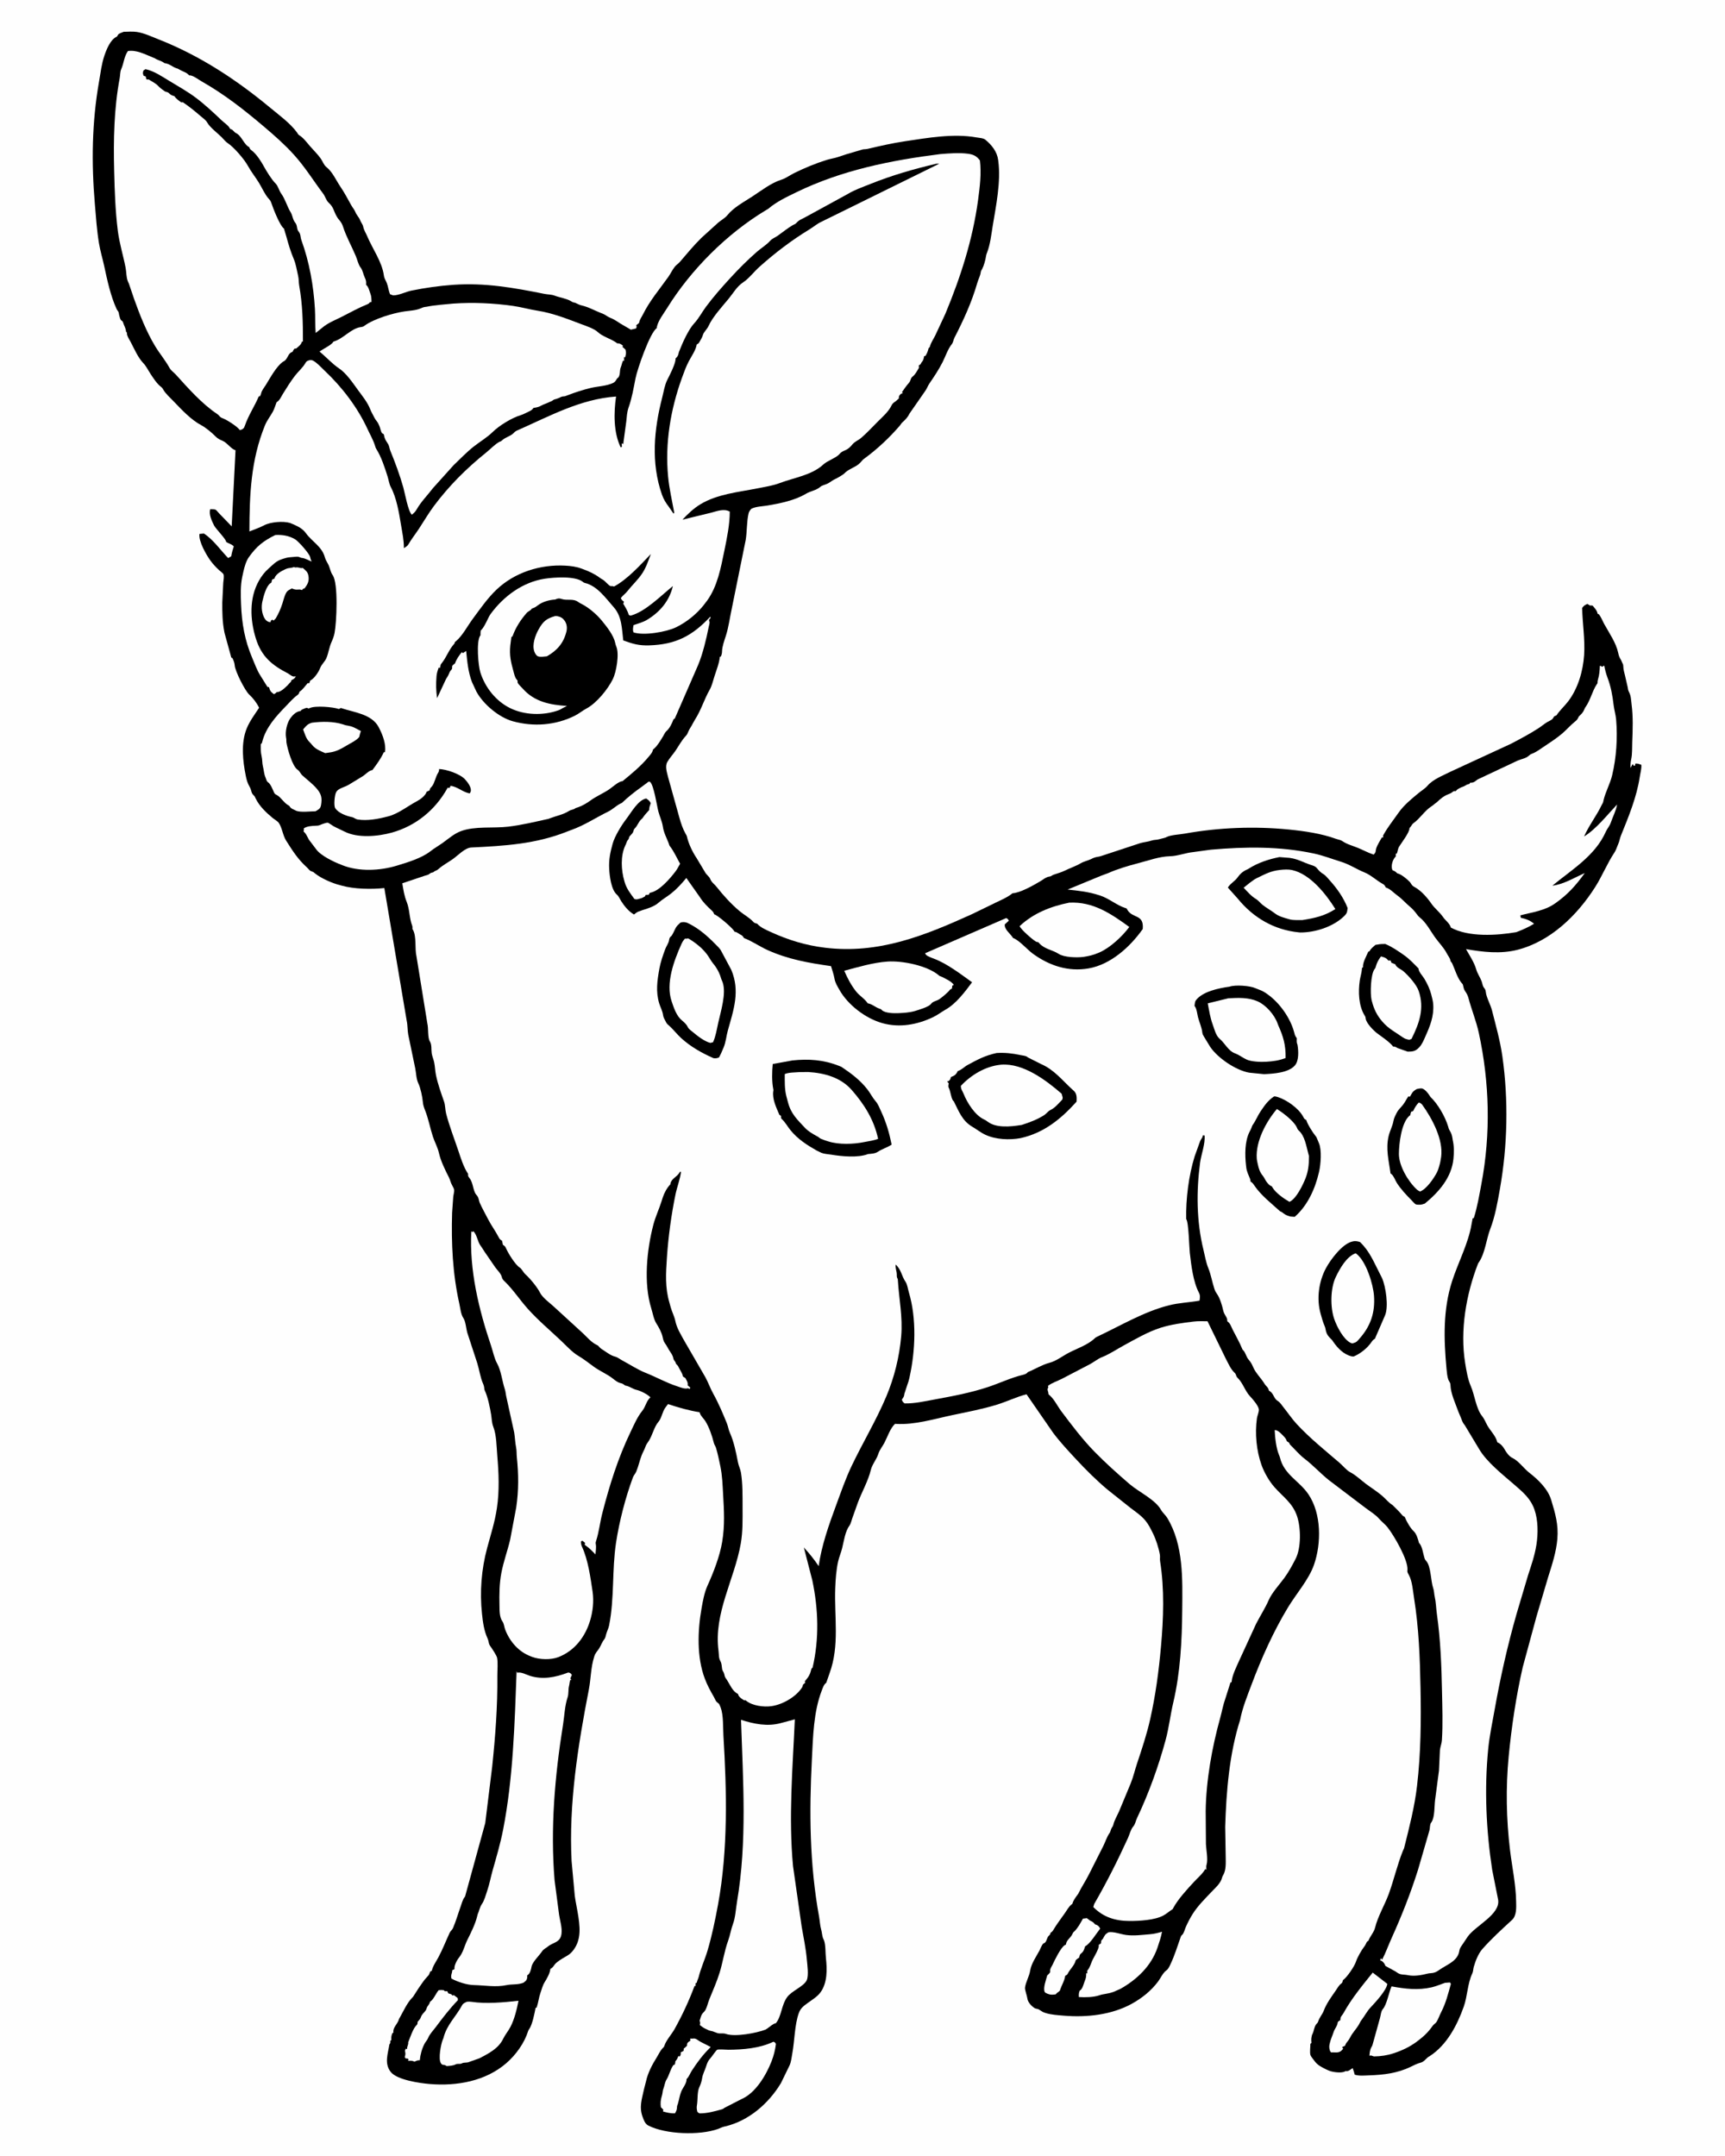 <svg version="1.1" xmlns="http://www.w3.org/2000/svg" style="display: block;" viewBox="0 0 1638 2048" width="1024" height="1280">
<path transform="translate(0,0)" fill="rgb(254,254,254)" d="M -0 -0 L 1638 0 L 1638 2048 L -0 2048 L -0 -0 z"/>
<path transform="translate(0,0)" fill="rgb(0,0,0)" d="M 117.286 30.21 C 121.325 30.124 125.772 29.764 129.766 30.354 C 136.625 31.367 143.962 34.845 150.435 37.393 C 189.549 52.792 224.356 75.701 256.5 102.386 C 264.752 109.237 275.674 117.195 281.925 125.911 C 282.68 126.964 282.914 127.829 284.098 128.523 C 287.903 130.757 291.492 135.699 294.395 139.037 C 297.711 142.851 301.546 146.518 304.455 150.642 C 306.379 153.369 307.254 156.682 309.923 158.798 C 315.675 163.359 318.942 171.184 323 177.156 C 327.047 183.112 329.968 188.799 333.442 195 C 334.697 197.24 336.404 199.064 337.371 201.5 C 338.548 204.469 340.885 206.516 341.871 209.186 C 342.639 211.268 344.317 213.152 344.733 215.167 C 345.5 218.883 347.089 220.862 348.504 224.247 C 353.398 235.953 362.673 248.761 364.4 261.6 C 364.831 264.804 366.066 266.001 367.19 268.859 C 368.556 272.332 368.728 275.951 370.304 279.5 C 371.098 279.766 372.736 280.573 373.5 280.57 C 378.722 280.551 385.318 277.117 390.5 276.067 C 403.555 273.42 416.98 271.483 430.274 270.555 C 460.435 268.45 487.559 273.272 516.835 279.151 C 520.194 279.826 523.419 279.634 526.688 280.868 C 531.357 282.632 537.595 283.495 541.823 285.921 C 542.949 286.567 543.618 287.136 544.939 287.376 C 546.555 287.67 545.636 287.359 547.443 288.257 C 548.919 288.99 550.354 289.675 551.978 290.057 C 559.289 291.774 565.155 295.351 572.045 297.886 C 574.905 298.938 576.642 300.83 579.363 301.861 C 584.395 303.768 587.783 306.876 592.364 309.292 L 598.989 313.162 L 604 311.964 L 604.5 310.153 L 604.065 309 L 606.807 306.741 C 607.193 303.737 609.154 301.307 610.481 298.643 C 617.066 285.425 626.162 274.871 634.579 263 C 636.788 259.884 638.374 256.303 640.765 253.317 C 642.143 251.595 644.084 250.478 645.5 248.83 C 652.248 240.973 658.68 233.146 666.173 225.778 L 681.916 211.513 C 684.327 209.481 688.568 206.984 690.5 204.589 C 696.819 196.755 706.267 191.983 714.694 186.433 C 722.876 181.044 732.333 173.747 741.724 170.781 C 746.332 169.325 749.743 166.593 754 164.474 C 763.673 159.659 774.4 155.247 784.707 151.995 C 788.393 150.833 792.407 150.299 795.969 149.095 L 803.5 146.578 L 817.5 142.47 C 820.131 141.397 821.33 142.015 823.888 141.415 C 835.69 138.644 847.046 136.037 859.077 134.228 C 880.735 130.972 905.29 126.628 927.006 130.5 C 929.529 130.95 933.689 131.072 935.664 132.698 C 941.719 137.685 946.841 144.048 947.853 151.998 L 947.973 153 C 950.584 172.343 945.844 195.357 942.676 214.572 C 941.346 222.644 940.322 232.305 937.333 239.884 C 936.846 241.119 936.482 241.984 936.306 243.325 C 935.842 246.859 934.299 252.402 932.664 255.5 C 932.021 256.718 931.535 257.114 931.321 258.542 C 930.726 262.505 929.107 264.971 928.048 268.671 C 922.804 286.983 915.018 303.943 906.325 320.841 C 905.276 322.88 905.216 325.195 903.762 326.994 C 900.083 331.543 897.736 338.739 895.058 344.023 C 891.448 351.145 886.935 357.911 882.5 364.369 C 880.95 366.625 880.139 369.295 878.483 371.506 L 863.663 392.848 C 861.96 396.397 859.82 398.553 856.922 401.172 C 855.761 402.221 855.427 403.178 854.505 404.251 C 845.034 415.277 833.245 426.46 821.499 435.055 L 819.566 436.5 C 817.378 438.907 816.265 440.536 813.339 442.354 C 809.769 444.573 804.737 446.464 801.946 449.549 C 800.714 450.911 794.789 454.296 792.997 455.072 C 790.293 456.243 788.21 458.27 785.591 459.5 C 783.337 460.559 780.819 460.85 778.889 462.499 C 774.773 466.018 769.923 466.257 765.491 468.923 C 754.882 475.304 740.739 478.213 728.576 480.233 C 723.679 481.046 717.99 481.069 713.5 483.243 C 712.358 484.439 711.242 485.858 710.843 487.5 C 708.955 495.25 709.399 504.852 708.051 513 L 694.832 578.177 C 692.935 586.88 691.91 595.584 689.172 604.104 C 687.789 608.404 685.676 614.212 685.6 618.656 C 685.567 620.544 685.252 621.726 684.603 623.5 L 683.5 623.93 C 682.85 630.247 680.246 636.616 678.317 642.645 C 677.012 646.726 675.959 651.52 673.826 655.228 C 668.691 664.16 665.717 674.54 660.018 683.371 L 657.954 686.995 C 656.682 689.773 654.655 692.204 653.555 694.972 C 652.843 696.761 652.478 697.696 651.118 699.142 C 647.249 703.254 644.492 708.529 641.315 713.201 C 638.858 716.812 635.713 720.104 633.581 723.904 C 631.195 728.158 633.357 733.884 634.415 738.443 L 645.17 777.062 C 646.552 782.028 648.358 787.394 650.906 791.878 C 651.495 792.915 652.073 793.752 652.325 794.942 C 653.657 801.224 657.788 809.796 661.372 815.001 L 669.255 828.167 C 670.566 830.869 673.371 832.446 674.389 834.928 C 675.858 838.509 678.095 839.515 680.405 842.433 C 686.913 850.654 694.199 858.723 702.247 865.474 C 706.314 868.886 711.765 871.746 715.233 875.642 C 716.42 876.974 717.319 876.939 719 877.45 C 721.897 880.974 727.879 883.488 732.016 885.387 C 748.472 892.941 765.374 898.068 783.368 900.241 C 834.342 906.398 877.438 889.001 922.818 868.438 L 945.669 857.336 C 950.806 854.803 956.211 852.656 960.725 849.101 L 961.478 848.5 C 968.666 848.248 981.532 840.891 988.04 837.022 C 990.872 835.339 992.917 833.302 996.342 832.679 C 997.986 832.379 997.123 832.717 998.718 831.821 C 1000.37 830.896 999.628 831.175 1001.48 830.559 C 1004.61 829.517 1007.9 828.606 1010.87 827.146 C 1015.79 824.723 1021.65 822.757 1026.33 820 C 1029.51 818.13 1033.21 817.539 1036.46 815.874 C 1038.41 814.876 1039.83 814.334 1042.01 813.962 C 1043.37 813.732 1044.51 813.583 1045.81 813.096 L 1082.86 800.885 C 1086.25 799.92 1090.25 799.577 1093.5 798.476 C 1096.21 797.556 1098.38 797.98 1100.97 797.148 C 1102.91 796.522 1105.14 796.243 1107 795.524 L 1108.07 794.986 C 1112.16 793.059 1120.38 792.697 1125.05 791.859 C 1157.49 786.04 1191.19 784.723 1224 787.98 C 1238.68 789.438 1254.91 791.771 1268.82 796.858 C 1270.67 797.535 1273.15 797.822 1274.73 798.952 C 1279.04 802.015 1284.79 803.434 1289.66 805.454 C 1294.72 807.557 1299.21 810.08 1304.5 811.793 C 1307.12 809.052 1305.95 809.107 1306.93 805.899 C 1307.94 802.582 1310.62 798.615 1312.28 795.5 L 1313.56 795.5 L 1313.45 793.662 C 1317.85 785.652 1322.88 779.532 1328 772.189 C 1333.21 764.729 1340.26 759.038 1347.26 753.261 C 1349.92 751.067 1353.46 748.951 1355.64 746.376 C 1360.76 740.325 1370.08 736.798 1377.06 733.246 L 1435 706.473 C 1443.74 701.894 1452.58 697.229 1460.87 691.862 C 1463.7 690.034 1466.28 687.808 1469.12 686.054 C 1470.38 685.274 1473.26 684.073 1474.17 683.077 C 1476.21 680.855 1474.72 680.771 1478.12 679.529 C 1481.22 674.773 1485.92 670.61 1489.41 666 C 1498.65 653.818 1503.37 637.349 1504.39 622.286 C 1505.39 607.478 1502.81 592.338 1502.53 577.5 C 1504.25 575.119 1504.93 574.868 1507.5 573.654 L 1509.96 575.181 C 1511.57 575.105 1510.72 575.083 1512.5 575.295 C 1514.1 577.239 1516.14 579.313 1516.87 581.765 L 1517.2 583 L 1518.36 583.5 C 1520.51 586.004 1521.88 589.851 1523.49 592.772 C 1528.14 601.209 1534.75 610.626 1536.74 620.102 C 1537.18 622.158 1537.68 623.984 1538.79 625.803 C 1539.59 627.105 1539.12 626.202 1539.94 628.03 L 1540.59 629.5 C 1541.35 631.036 1541.5 631.128 1541.59 632.983 C 1541.72 635.96 1542.43 638.772 1543.21 641.641 L 1545.8 652.879 C 1546.03 654.408 1546.12 655.599 1546.85 656.996 C 1549.06 661.215 1548.87 664.399 1549.46 668.969 C 1551.02 681.115 1550.58 692.697 1550.09 704.877 C 1549.88 709.996 1550.21 716.053 1549.14 721.034 C 1548.47 724.14 1548.35 726.308 1548.4 729.5 L 1550.5 725.747 L 1551.59 727.5 L 1552.98 727 L 1552.86 725.5 C 1554.86 724.893 1556.82 725.875 1558.73 726.5 C 1559.06 730.191 1557.79 734.337 1557.24 738 C 1554.32 757.347 1546.54 775.995 1539.25 794.031 C 1538.26 796.469 1537.98 799.063 1536.89 801.48 C 1535.71 804.076 1534.77 807.464 1533.2 809.805 C 1526.37 819.995 1521.49 832.295 1514.75 842.858 C 1497.65 869.648 1472.42 894.271 1441 902.257 C 1424.95 906.337 1408.28 904.377 1392.2 901.558 C 1395.52 907.508 1399.94 914.055 1401.84 920.627 C 1403.07 924.901 1405.54 928.175 1407.07 932.219 C 1407.86 934.309 1407.85 936.319 1409.22 938.172 C 1410.29 939.631 1410.77 940.209 1410.97 942.076 C 1411.58 947.673 1415.45 954.072 1416.95 960 C 1420.61 974.494 1424.65 988.62 1426.76 1003.5 C 1432.62 1044.94 1431.67 1088.21 1424.42 1129.38 C 1422.27 1141.59 1419.78 1155.71 1415.28 1167.28 C 1411.61 1176.75 1410.37 1190.09 1404.74 1198.58 C 1404.02 1199.66 1403.86 1199.72 1403.43 1200.84 C 1392.26 1229.85 1386.4 1263.91 1391.4 1294.73 C 1392.52 1301.69 1393.91 1310.2 1396.74 1316.64 C 1400.43 1325.02 1401.77 1338.15 1407.47 1345.12 C 1409.58 1347.71 1410.86 1351.13 1412.5 1354.07 C 1415.14 1358.8 1419.9 1363.48 1421.5 1368.55 L 1421.93 1370.04 C 1424.55 1371 1427.12 1373.69 1428.5 1376.14 C 1430.32 1379.39 1432.89 1383.32 1436.45 1385 C 1442.07 1387.66 1447.19 1394.99 1452.29 1398.93 C 1460.61 1405.35 1469.98 1414.36 1473.12 1424.8 C 1476.98 1437.65 1480.12 1448.03 1478.97 1461.85 C 1477.95 1474.2 1473.86 1486.58 1470.17 1498.28 L 1459.12 1535.62 L 1446.06 1583.78 C 1439.79 1611.34 1435.45 1640.3 1432.74 1668.44 C 1429.91 1697.94 1430.46 1728.08 1434.02 1757.5 C 1435.98 1773.64 1439.53 1789.82 1439.81 1806.11 C 1439.91 1811.72 1440.48 1819.59 1435.86 1823.82 C 1426.24 1832.63 1416.3 1841.73 1407.67 1851.5 C 1403.94 1855.72 1401.09 1862.94 1399.56 1868.45 C 1398.99 1870.49 1399.06 1872.76 1398.17 1874.61 C 1393.66 1883.99 1393.59 1896.28 1390.07 1906.16 C 1383.82 1923.75 1374.05 1942.57 1357.8 1953.09 L 1356 1954.19 C 1353.87 1955.97 1352.06 1958.61 1349.15 1959.33 C 1345.82 1960.16 1342.59 1961.85 1339.5 1963.35 C 1327.07 1969.37 1313.88 1970.96 1300.21 1971.4 C 1295.73 1971.55 1290.8 1972.13 1286.5 1970.75 C 1286 1968.57 1285.32 1966.58 1284.53 1964.5 C 1282.07 1966.09 1280.71 1967.79 1277.74 1967.34 L 1276.93 1967.84 C 1273.42 1969.41 1265.52 1968.37 1261.97 1966.89 L 1261 1966.45 L 1259.38 1965.73 C 1254.98 1963.57 1250.98 1961.63 1248.09 1957.45 C 1247.12 1956.04 1244.93 1953.61 1244.44 1952.07 C 1243.68 1949.64 1244.42 1944.25 1244.41 1941.5 L 1245.44 1940.5 C 1244.99 1938.02 1245.22 1934.32 1246.41 1932 C 1247.95 1929.01 1247.86 1925.4 1250 1922.79 C 1250.82 1921.8 1251.39 1921.55 1251.8 1920.23 C 1253.06 1916.2 1255.69 1913.68 1257.07 1910.07 C 1259.74 1903.03 1264.03 1897.28 1268.32 1891.08 C 1269.79 1888.95 1271.5 1885.79 1273.59 1884.31 C 1274.99 1883.32 1274.82 1882.62 1275.3 1881.01 C 1279.22 1878.28 1286.35 1867.72 1287.75 1863.24 C 1288.92 1859.53 1293.05 1852.24 1295.4 1849.3 C 1296.46 1847.98 1297.03 1846.77 1297.72 1845.24 C 1298.19 1844.2 1298.56 1844.18 1299.5 1843.59 C 1301.1 1839.2 1304.8 1835.5 1305.86 1831.06 C 1308.4 1820.46 1315.1 1809.36 1318.89 1798.94 C 1323.76 1785.55 1326.97 1771.2 1332.3 1758 C 1332.91 1756.49 1333.14 1756.63 1333.53 1755.04 C 1338.4 1735.55 1343.34 1716.56 1345.69 1696.5 C 1349.33 1665.38 1349.61 1634.44 1349 1603.18 C 1348.44 1574.46 1347.4 1546.44 1342.86 1518 C 1341.79 1511.32 1341.23 1502.21 1338.02 1496.24 C 1337.44 1495.16 1336.59 1493.87 1336.5 1492.6 L 1336.61 1491.12 C 1337.22 1481.54 1323.8 1458.55 1317.66 1450.78 C 1315.31 1447.8 1312.18 1445.59 1309.72 1442.73 C 1306.13 1438.56 1300.85 1435.53 1296.47 1432.17 L 1262 1406.02 C 1253.99 1399.62 1246.89 1391.75 1238.79 1385.59 C 1233.73 1381.74 1229.52 1376.51 1224.92 1372.08 C 1224.38 1370.08 1223.65 1370.14 1221.98 1369.03 C 1221.48 1366.4 1218.88 1364.16 1217.01 1362.24 C 1215.29 1360.46 1213.1 1358.5 1210.5 1358.45 C 1210.73 1365.24 1211.95 1375.87 1214.59 1382.03 C 1215 1382.98 1215.32 1383.73 1215.56 1384.74 C 1219.43 1400.77 1233.93 1406.76 1242.49 1419.38 C 1254.94 1437.74 1254.92 1465.91 1247.87 1486.27 C 1242.98 1500.4 1231.05 1513.8 1223.24 1526.7 C 1209.29 1549.74 1197.9 1575.16 1188.46 1600.34 C 1184.28 1611.49 1179.95 1622.04 1177.65 1633.78 C 1167.39 1665.96 1164.51 1701.7 1163.49 1735.27 L 1163.97 1764.17 C 1164.02 1769.59 1164.43 1776.2 1161.64 1781.08 C 1161.13 1781.95 1160.82 1782.37 1160.58 1783.38 C 1159.32 1788.9 1154.15 1793.23 1150.36 1797.23 C 1144.17 1803.77 1137.58 1810.25 1132.73 1817.89 C 1130.22 1821.83 1127.95 1826.24 1126.06 1830.5 C 1125 1832.88 1124.44 1836.12 1122.63 1837.95 C 1121.59 1839 1121.9 1838.3 1121.31 1839.74 L 1120.88 1840.96 C 1117.99 1849.14 1115.58 1857.09 1111.9 1865 C 1110.82 1867.31 1109.66 1870.3 1107.54 1871.77 C 1104.37 1873.96 1102.08 1879.17 1099.7 1882.34 C 1093.14 1891.08 1084.44 1898.05 1074.91 1903.32 C 1055.64 1913.99 1031.88 1916.52 1010.19 1914.69 C 1004.74 1914.23 998.149 1913.85 992.956 1912.18 L 991.5 1911.68 C 989.119 1910.89 987.257 1908.8 985.058 1908.28 C 984.181 1908.07 983.296 1908 982.5 1907.52 C 979.634 1905.79 976.028 1901.95 975.61 1898.49 C 975.283 1895.78 973.169 1890.42 973.358 1888.18 C 973.758 1883.43 977.376 1877.35 978.207 1872.13 C 979.315 1865.16 983.813 1858.94 987.095 1852.84 C 988.02 1851.12 989.143 1847.9 990.389 1846.5 C 990.944 1845.88 991.939 1845.78 992.5 1845.16 C 994.209 1843.28 994.091 1840.35 996.194 1838.55 C 997.312 1837.59 997.208 1837.33 997.666 1835.93 C 998.657 1835.22 999.383 1834.73 1000.01 1833.65 C 1003.41 1827.85 1007.47 1822.65 1011.31 1817.15 C 1013.09 1814.62 1014.95 1811.12 1017.38 1809.19 L 1018.29 1808.5 C 1019.04 1805.7 1020.71 1803.35 1022.38 1801 L 1023.94 1798.87 C 1026.98 1792.52 1031.06 1786.58 1034.22 1780.21 L 1047.68 1753.58 C 1049.6 1749.73 1051.01 1745.15 1053.36 1741.62 L 1054 1740.72 C 1054.69 1739.27 1054.86 1737.73 1055.74 1736.28 C 1056.34 1735.3 1056.95 1734.54 1057.21 1733.39 C 1058.18 1729.15 1060.97 1724.53 1062.74 1720.5 L 1073.77 1693.97 C 1076.24 1687.89 1077.72 1681.26 1079.81 1675.02 C 1084.38 1661.36 1089.07 1647.2 1092.21 1633.22 C 1097.39 1610.17 1100.34 1587.9 1102.47 1564.37 C 1104.89 1537.55 1105.89 1509.5 1101.63 1482.82 C 1101.31 1480.83 1101.79 1478.89 1101.45 1476.88 C 1100.36 1470.44 1097.74 1462.28 1094.83 1456.49 C 1092.64 1452.11 1090.75 1448.09 1087.58 1444.29 C 1083.57 1439.48 1078.32 1436.02 1073.39 1432.25 L 1051.71 1415 C 1041.08 1406.07 1031.27 1396.28 1021.83 1386.12 C 1014.34 1378.07 1006.64 1369.81 1000.04 1361.01 L 974.779 1324.44 C 965.208 1326.89 956.346 1331.3 946.864 1334.24 C 932.762 1338.6 918.389 1341.27 903.98 1344.31 C 886.843 1347.93 868.766 1353.6 851 1352.58 L 849.873 1352.5 C 845.279 1356.89 842.795 1364.71 839.891 1370.35 C 837.999 1374.03 835.331 1376.98 834.038 1381.04 C 832.268 1386.59 828.204 1390.86 826.893 1396.38 C 824.515 1406.41 818.423 1417.2 814.717 1426.99 L 809.239 1442.36 C 808.611 1444.12 807.82 1447.54 806.726 1449 C 802.561 1454.55 801.377 1463.64 799.703 1470.5 C 798.657 1474.79 796.853 1478.86 795.876 1483.12 C 794.078 1490.98 793.407 1500.46 793.104 1508.5 C 792.066 1536.09 797.465 1563.03 787.593 1589.8 L 784.567 1598.5 C 782.188 1600.2 781.357 1603.11 780.343 1605.75 C 772.485 1626.17 772.053 1649.27 770.937 1671 C 768.338 1721.62 768.712 1770.73 777.761 1820.73 C 778.493 1824.77 778.64 1829.07 779.775 1833.01 C 780.503 1835.54 780.634 1838.64 781.454 1841 L 782.506 1843.31 C 784.108 1847.84 783.69 1854.95 784.255 1859.98 C 785.457 1870.69 785.756 1883.81 778.853 1892.87 C 775.916 1896.73 771.119 1899.67 767.242 1902.47 C 763.23 1905.36 760.187 1907.49 758.465 1912.34 C 754.521 1923.47 754.521 1938.44 752.395 1950.22 C 751.709 1954.02 751.304 1958.4 749.719 1961.94 L 741.565 1978.71 C 729.964 1998.02 711.076 2014.57 688.644 2019.86 C 687.599 2020.1 686.638 2020.28 685.644 2020.7 L 681.78 2022.31 C 664.131 2028.63 632.076 2027.43 615.75 2019.17 C 612.421 2017.49 611.367 2014.13 610.161 2010.87 C 606.65 2001.41 609.499 1993.89 611.414 1984.77 L 613.449 1976.82 C 615.057 1969.35 619.178 1961.28 623.257 1954.86 C 625.082 1951.99 626.726 1948.17 629.049 1945.74 C 630.076 1944.67 630.452 1944.56 630.921 1943.04 C 632.411 1938.24 637.84 1932.22 640.466 1927.5 C 647.822 1914.27 654.176 1900.7 659.455 1886.5 L 660.5 1886.46 L 660.429 1884 L 661.5 1883.44 L 662.162 1881.29 C 662.592 1880.17 663.085 1879.22 663.377 1878.03 C 665.479 1869.46 669.263 1861.47 671.763 1853.04 C 676.013 1838.7 679.08 1823.81 681.783 1809.13 C 691.356 1757.1 690.094 1701.47 686.909 1648.84 C 686.428 1640.89 687.06 1629.3 684.256 1621.95 L 683.664 1620.5 C 682.531 1617.65 682.462 1618.5 680.452 1616.6 C 679.506 1615.71 678.642 1613.32 677.923 1612.08 C 674.598 1606.37 671.537 1600.7 669.202 1594.48 C 661.511 1574.02 662.383 1548.98 666.144 1527.69 C 667.318 1521.04 668.825 1512.76 671.618 1506.6 C 677.409 1493.84 683.449 1478.34 685.738 1464.55 C 688.317 1449 687.49 1435.03 686.61 1419.5 C 686.096 1410.42 685.847 1401.76 683.967 1392.73 C 682.776 1387.01 681.565 1380.96 679.871 1375.38 C 679.352 1373.67 678.229 1372.34 677.803 1370.61 C 676.18 1364.02 673.361 1355.78 669.788 1350 C 668.169 1347.38 665.462 1345.3 664.507 1342.29 L 664.342 1341.5 C 654.388 1339.97 643.876 1336.96 634.298 1333.74 L 631.949 1336.83 C 628.743 1341.04 628.4 1346.93 625.095 1350.74 C 621.139 1355.3 619.526 1363.28 616 1368.77 C 614.955 1370.4 613.545 1372.11 612.933 1373.99 C 611.932 1377.05 610.387 1379.43 609.245 1382.38 C 607.3 1387.4 606.234 1392.76 604.107 1397.87 C 603.248 1399.94 601.66 1401.43 600.91 1403.48 C 593.75 1422.98 588.087 1444.77 584.932 1465.31 C 580.943 1491.27 583.487 1518.34 578.323 1544 C 577.713 1547.03 576.204 1549.66 575.459 1552.62 C 575.014 1554.39 574.78 1555.92 573.609 1557.38 C 571.503 1559.99 570.653 1563.07 568.871 1565.86 C 567.222 1568.43 565.316 1570.08 564.361 1573.1 L 564.09 1574 C 560.872 1584.15 561.063 1594.72 559.064 1605 C 548.717 1658.2 539.918 1713.45 542.693 1767.85 L 545.734 1800.99 C 547.347 1812.72 551.91 1828.77 549.648 1840.33 L 549.398 1841.5 C 548.252 1847.24 544.463 1854.03 539.32 1857.25 C 535.543 1859.61 531.733 1861.45 528.312 1864.39 C 525.595 1866.73 525.913 1868.36 522.5 1870.34 C 522.254 1874.16 519.276 1879.45 517.206 1882.74 C 515.161 1886 514.409 1889.42 513.15 1893 C 511.572 1897.48 511.076 1902.27 509.562 1906.89 L 508.5 1907.33 C 507.555 1912.33 505.375 1923.18 502.647 1927.09 C 502.105 1927.87 501.715 1928.39 501.429 1929.3 C 497.863 1940.74 489.855 1951.82 480.88 1959.66 C 461.037 1976.99 433.62 1981.73 408.105 1979.63 C 398.732 1978.86 376.767 1975.81 370.812 1968.03 C 364.634 1959.96 368.267 1950.94 369.637 1942 C 370.826 1940.53 370.491 1940.43 370.461 1938.63 L 371.5 1937.88 C 371.307 1935.24 371.442 1933.95 372.405 1931.5 L 373.5 1930.6 L 373.367 1929.77 C 373.31 1926.15 376.607 1923 377.993 1919.98 C 380.049 1915.5 376.876 1921.09 379.03 1917.4 C 382.644 1911.2 386.145 1902.98 391.129 1897.8 C 392.196 1896.69 391.819 1897.31 392.572 1896.09 L 397.153 1888.94 C 399.74 1885.43 402.108 1881.35 405.134 1878.21 C 406.371 1876.93 407.258 1876.11 407.826 1874.36 C 408.428 1872.5 408.421 1872.88 410 1871.93 C 410.561 1868.2 414.327 1862.72 416.208 1859.21 C 420.243 1851.67 423.344 1843.62 426.926 1835.88 C 427.72 1834.16 429.262 1833.3 430.03 1831.52 C 432.874 1824.93 434.841 1817.9 437.273 1811.15 C 438.278 1808.36 439.203 1804.51 441.018 1802.16 C 441.681 1801.29 441.505 1801.75 441.759 1800.65 L 460.682 1731.74 L 467.275 1678.17 C 470.285 1649.26 472.467 1620.79 472.185 1591.68 C 472.135 1586.55 472.903 1579.55 471.912 1574.6 C 471.549 1572.79 467.182 1566.03 465.818 1564.17 C 464.715 1562.67 464.333 1561.82 463.968 1560.02 C 463.683 1558.62 463.502 1557.69 462.884 1556.35 C 459.524 1549.1 458.458 1541.03 457.61 1533.1 C 455.361 1512.09 457.013 1490.83 462.5 1470.41 C 465.929 1457.65 469.792 1445.84 471.762 1432.61 C 474.248 1415.92 473.518 1399.28 472.098 1382.55 C 471.346 1373.7 471.446 1363.29 468.242 1355.06 C 466.871 1351.53 466.879 1347.49 466.274 1343.77 C 465.218 1337.27 463.275 1327.68 460.633 1321.74 C 460.159 1320.67 459.853 1320.17 459.776 1318.99 C 459.678 1317.48 459.295 1315.89 458.664 1314.5 C 456.025 1308.69 455.097 1301.22 453.127 1294.95 L 443.652 1266.02 C 442.471 1261.98 442.138 1255.27 439.828 1251.9 C 437.517 1248.53 437.016 1242.63 436.107 1238.58 C 429.703 1210.03 428.348 1181.06 429.217 1151.87 L 430.321 1136.48 C 430.501 1134.98 431.42 1131.64 431.16 1130.26 C 430.927 1129.01 429.977 1127.2 429.334 1126.1 C 427.814 1123.48 427.433 1120.87 426.129 1118.3 C 422.499 1111.16 418.415 1102.93 416.664 1095.07 C 415.535 1090 412.597 1084.69 410.951 1079.66 C 408.287 1071.52 406.85 1063.11 403.65 1055 C 402.543 1052.19 401.633 1049.71 401.399 1046.64 C 401.055 1042.13 399.189 1033.29 397.162 1029.15 C 395.105 1024.96 395.114 1019.47 394.208 1014.93 L 387.546 982.823 C 386.743 978.396 387.047 973.867 386.065 969.5 L 364.837 843.572 C 352.647 844.886 336.001 844.595 324.179 841.219 L 323 840.873 C 315.922 839.228 305.004 834.462 299.24 829.841 L 297.5 828.439 C 295.774 827.514 294.913 827.836 293.46 826.26 C 292.799 825.544 292.285 824.86 291.55 824.194 C 282.667 816.14 277.967 808.572 271.638 798.63 C 268.332 793.438 267.836 786.341 264.53 781.585 C 263.579 780.216 260.187 778.177 258.74 776.976 C 252.641 771.912 246.154 765.812 242.688 758.591 L 241.676 756.5 C 240.355 754.921 239.224 754.371 238.667 752.104 C 238.215 750.268 237.751 748.846 236.782 747.197 C 234.934 744.053 234.017 740.837 233.302 737.288 C 230.396 722.873 228.464 705.972 234.108 692 C 236.905 685.076 241.782 678.562 245.889 672.335 C 243.762 667.788 240.117 663.087 236.5 659.781 C 232.54 656.163 223.104 637.611 222.715 632.009 C 222.546 629.578 221.604 627.312 220.572 625.12 L 219.5 624.68 L 213.009 601.04 L 212.815 600 C 211.025 590.708 210.853 581.658 210.924 572.225 L 211.856 553.458 C 212.042 551.286 212.879 547.314 211.983 545.374 C 211.537 544.407 208.544 542.244 207.663 541.413 C 204.775 538.689 202.128 535.873 199.78 532.665 C 195.733 527.136 188.221 514.098 189.263 507.172 L 193.5 506.804 C 202.461 512.67 209.06 522.407 216.5 530.11 L 219.424 528.414 C 219.958 525.132 220.802 522.146 221.872 519 C 219.264 516.44 217.439 516.707 214.5 514.651 C 215.052 512.731 204.735 502.33 203.187 499.263 C 201.012 494.955 197.908 488.496 199.5 483.685 C 200.784 483.799 203.401 483.671 204.5 484.13 C 205.279 484.454 207.21 486.928 207.86 487.599 L 219.861 499.991 L 223.495 427.703 C 219.288 426.531 215.669 420.687 211.41 418.842 C 208.624 417.635 206.52 416.654 204.367 414.43 C 201.154 411.111 195.072 406.075 191.026 403.946 C 181.231 398.792 172.513 389.346 164.827 381.358 C 161.568 377.971 157.382 374.323 154.975 370.276 C 154.363 369.248 153.935 368.38 152.953 367.648 C 148.861 364.601 145.905 359.845 143.068 355.625 C 140.907 352.412 138.616 347.725 136 345.033 C 130.865 339.748 127.305 331.334 123.86 324.771 C 122.608 322.385 120.625 319.691 120.363 316.98 L 120.385 316.015 L 119.5 314.933 C 119.282 311.527 117.585 309.51 116.719 306.364 C 116.235 304.607 115.456 305.071 114.5 303.8 C 113.901 303.004 113.13 300.037 112.916 299.006 C 112.523 297.114 112.837 296.917 111.64 295.238 C 111.102 294.482 110.924 294.337 110.5 293.417 C 104.801 281.059 101.615 265.905 98.744 252.628 C 97.181 245.4 95.008 238.335 93.801 231.043 C 91.797 218.937 90.947 206.28 89.909 194.044 C 86.584 154.85 87.031 116.297 93.874 77.5 C 95.334 69.223 96.201 61.071 98.878 53.062 C 100.798 47.321 104.557 37.814 110.254 35.078 C 111.646 34.409 111.345 33.413 112.343 32.5 C 113.296 31.628 116.017 30.798 117.286 30.21 z"/>
<path transform="translate(0,0)" fill="rgb(254,254,254)" d="M 527.196 585.178 C 529.791 585.103 532.844 586.119 534.703 587.985 L 535.538 589 L 536.11 589.664 C 538.253 592.705 538.64 596.557 537.756 600.09 C 535.026 610.997 528.795 617.996 519.228 623.444 C 516.751 623.636 513.21 624.306 510.848 623.48 C 509.177 622.896 507.83 620.447 507.268 618.818 C 505.026 612.325 508.162 603.593 511.338 597.922 C 515.573 590.361 518.668 587.563 527.196 585.178 z"/>
<path transform="translate(0,0)" fill="rgb(254,254,254)" d="M 296.09 686.5 C 305.617 685.295 316.395 685.144 325.635 688.114 L 328.017 688.909 L 329.5 689.15 L 331.058 689.5 C 335.294 690.137 338.743 692.517 342.555 694.443 C 341.857 696.275 341.454 698.091 341.045 700 C 338.558 703.432 331.374 706.647 327.615 709.015 C 323.576 711.53 318.765 713.854 314.049 714.601 L 308.704 715.405 C 304.031 713.331 299.827 711.879 296.439 707.872 C 295.553 706.824 294.764 705.766 293.752 704.834 C 290.518 701.858 289.28 696.948 287.694 692.903 C 290.589 689.534 291.772 687.781 296.09 686.5 z"/>
<path transform="translate(0,0)" fill="rgb(254,254,254)" d="M 279.035 538.651 C 280.374 539.181 279.76 539.103 281.333 538.967 C 283.753 538.758 284.618 540.025 287.395 539.5 C 290.215 542.021 292.064 543.119 292.757 547 C 293.653 552.016 291.948 555.209 288.923 559 L 287.5 559.391 L 286.772 560.565 C 286.193 560.382 285.086 559.99 284.5 559.993 C 281.773 560.005 280.99 560.487 278.068 559.391 L 277 558.961 C 275.799 559.688 273.769 560.557 272.808 561.5 C 270.458 563.807 269.083 569.966 268.077 573.099 C 266.423 578.252 264.475 582.748 261.702 587.417 L 259.693 589.5 L 258.5 588.63 L 257.185 589.383 L 256.765 590.982 L 255.258 590.809 C 253.712 590.38 252.306 589.24 251.445 587.918 C 248.375 583.202 247.786 576.639 249.013 571.279 C 250.094 566.56 252.554 556.936 256.568 554.044 L 257.5 553.514 L 258.316 550.5 L 260.5 549.595 L 260.644 548.953 C 261.99 545.228 266.915 542.544 270.301 540.953 L 271.5 540.411 C 273.73 539.361 275.393 539.739 277.641 539.075 L 279.035 538.651 z"/>
<path transform="translate(0,0)" fill="rgb(254,254,254)" d="M 416.412 1890.5 C 418.178 1890.26 419.565 1890.26 421.33 1890.5 L 422.289 1891.5 L 424.614 1891.43 L 425.599 1893.5 L 428.5 1894.39 L 429.369 1895.5 L 431 1895.27 L 434.5 1897.94 L 434.734 1899.96 C 427.168 1907.68 420.065 1917.02 413.585 1925.69 C 411.223 1928.85 407.822 1932.28 406.417 1935.93 C 405.619 1938.01 404.081 1939.28 403.056 1941.27 C 400.503 1946.25 399.048 1951.55 398.5 1957.09 C 397.047 1957 396.186 1957.2 394.875 1957.78 L 393.5 1958.4 C 391.434 1957.42 390.118 1957.42 387.911 1957.55 L 387.134 1957.6 L 387.868 1956.78 L 387.296 1955.5 L 385 1955.3 L 384.215 1954 C 384.831 1952.05 385.087 1950.94 384.586 1948.94 C 384.226 1947.5 384.65 1947.34 385.294 1946.04 L 386.5 1946.46 C 386.231 1943.42 387.853 1942.79 387.5 1939.98 C 389.301 1935.76 392.042 1926.83 395.398 1923.75 C 396.585 1922.66 396.291 1922.07 396.482 1920.5 C 397.626 1919.23 398.996 1917.9 399.514 1916.24 C 400.674 1912.52 404.16 1911.04 405.004 1907.75 C 405.629 1905.31 407.501 1904.59 408.269 1901.5 C 411.836 1899.11 413.541 1893.9 416.412 1890.5 z"/>
<path transform="translate(0,0)" fill="rgb(254,254,254)" d="M 655.352 1936.5 L 655.792 1936.46 C 658.191 1936.47 656.417 1936.6 658.748 1936.39 C 661.103 1936.18 663.286 1938.71 665.522 1939.72 L 674.832 1944.47 C 667.492 1951.67 662.41 1958.47 656.848 1967 C 655.334 1969.32 654.404 1972.17 652.583 1974.22 L 651.841 1974.95 C 652.22 1978.93 648.171 1983.25 646.735 1987 C 645.274 1990.81 644.785 1994.66 643.64 1998.5 C 643.324 1999.56 642.854 2000.12 642.827 2001.28 C 642.767 2003.93 642.24 2005.21 640.883 2007.5 C 636.784 2007.62 633.419 2006.82 629.5 2005.7 L 629.827 2004 L 627.5 2001.65 C 626.969 1998 627.266 1994.72 628.34 1991.18 C 628.617 1990.27 628.841 1989.48 628.968 1988.53 C 629.199 1986.79 629.386 1985.36 630.021 1983.71 C 631.034 1981.07 631.313 1977.84 632.801 1975.5 C 635.53 1971.2 636.262 1965.94 639.478 1961.5 L 640.5 1961.38 C 641.117 1959.83 641.032 1960.37 641.199 1958.91 L 641.279 1958 C 642.811 1956.29 643.315 1955.21 644.08 1953.09 L 645.341 1953.5 C 646.619 1951.76 646.315 1951.56 646.353 1949.5 C 647.531 1949.07 648.085 1948.78 649.129 1948.01 L 649.209 1946 C 650.343 1945.14 651.329 1944.32 652.3 1943.28 L 652.345 1941.76 C 652.542 1940.51 653.481 1939.8 654.451 1939.15 L 655.5 1938.52 L 655.352 1936.5 z"/>
<path transform="translate(0,0)" fill="rgb(254,254,254)" d="M 1028.44 1822.5 C 1029.58 1822.51 1030.86 1822.2 1032 1822.04 L 1035.27 1824.5 C 1036.87 1825.33 1037.59 1825.36 1038.84 1826.77 L 1039.91 1828 L 1041.21 1828.4 C 1042.96 1829.15 1043.96 1830.36 1044.75 1832 C 1041.39 1836.21 1034.79 1846.93 1030.5 1848.74 C 1029.96 1850.1 1029.41 1852.35 1028.61 1853.5 C 1026.38 1856.66 1025.69 1854.89 1024.79 1859.5 C 1023.52 1860.27 1022.55 1861.01 1021.5 1862.06 C 1020.57 1866.81 1016.03 1870.43 1013.9 1874.9 C 1013.35 1876.05 1012.58 1876.22 1011.5 1876.86 C 1011.01 1881.45 1007.89 1886.12 1006.5 1890.86 C 1005.54 1891.96 1004.54 1892.39 1003.5 1893.33 L 1002.5 1894.45 C 1000.91 1894.64 999.084 1894.91 997.5 1894.66 C 996.243 1894.45 992.632 1893.38 992.066 1892.17 C 990.311 1888.41 993.486 1880.36 994.425 1876.5 C 995.539 1875.55 996.357 1874.69 997.208 1873.5 C 997.077 1871.33 997.253 1870.39 998.32 1868.47 L 999.425 1866.5 C 1001.16 1862.59 1007.42 1849.81 1011.05 1847.76 L 1012.2 1847.18 C 1012.71 1842.89 1016.05 1841.36 1017.96 1837.93 C 1018.87 1836.28 1018.8 1835.68 1020.41 1834.47 C 1021.17 1833.9 1024.08 1830.04 1024.65 1829 L 1028.44 1822.5 z"/>
<path transform="translate(0,0)" fill="rgb(254,254,254)" d="M 1303.6 1873.78 L 1317.47 1884.5 C 1316.74 1890.67 1306.01 1902.13 1301.42 1907.05 C 1298.12 1910.59 1296.14 1914.65 1293.26 1918.45 C 1292.57 1919.35 1292.04 1920.04 1291.55 1921.09 C 1289.59 1925.32 1286.56 1928.46 1284 1932.23 C 1282.57 1934.34 1281.65 1936.77 1280.01 1938.77 C 1279.09 1939.89 1278.37 1940.7 1277.8 1942.04 L 1277.31 1943.27 L 1275.14 1944.29 L 1274.45 1944.55 L 1275.53 1945.93 L 1274.92 1946.82 C 1271.69 1950.82 1268.64 1949.28 1264.1 1949.61 L 1263.58 1949.05 C 1262.38 1947.32 1262.09 1944.34 1262.51 1942.31 L 1262.85 1940.83 C 1263.67 1937.05 1265.27 1933.99 1266.41 1930.37 C 1267.46 1927.03 1269.63 1925.15 1270.27 1921.74 C 1270.48 1920.64 1270.26 1920.81 1271.5 1919.8 L 1272.85 1919 C 1272.96 1917.1 1273.03 1916.15 1274.22 1914.62 C 1274.93 1913.72 1275.51 1912.93 1276.07 1911.91 C 1283.4 1898.53 1294.04 1885.67 1303.6 1873.78 z"/>
<path transform="translate(0,0)" fill="rgb(254,254,254)" d="M 261.332 508.203 C 268.091 507.818 274.238 508.857 280.152 512.32 C 283.183 514.095 293.636 525.821 294.367 529.126 C 294.67 530.493 294.896 531.521 295.511 532.807 L 295.859 533.5 C 293.113 532.317 289.833 530.442 286.898 530.017 L 286 529.902 C 283.912 529.187 283.404 528.614 281.004 528.826 L 275.136 529.348 C 272.884 529.533 270.968 530.041 268.827 530.743 L 267.5 531.186 C 261.912 532.969 259.211 536.287 254.966 540.003 C 251.167 543.327 248.282 547.115 245.792 551.5 C 236.354 568.115 237.245 588.67 242.799 606.5 C 248.173 623.751 258.145 631.883 273.574 639.825 L 275.136 640.915 C 277.511 642.429 277.998 642.968 280.794 642.417 C 279.5 644.837 278.853 644.94 276.5 646.192 L 276.209 647.5 L 274.5 649.234 L 272.926 651 C 270.045 653.72 266.389 657.5 262.528 657.5 C 261.596 658.571 261.185 658.804 259.952 659.41 C 256.74 656.9 256.46 656.582 255.269 652.695 L 253.808 652.5 L 247.409 642.195 C 243.987 637.051 241.766 630.647 239.369 625 C 232.207 608.127 229.476 592.201 228.76 573.941 C 228.434 565.636 228.12 556.237 229.868 548.079 L 230.962 543 C 231.947 538.625 233.528 532.953 236.164 529.254 C 243.513 518.944 249.811 513.851 261.332 508.203 z"/>
<path transform="translate(0,0)" fill="rgb(254,254,254)" d="M 1052.57 1835.5 C 1057.21 1834.55 1064.44 1837.41 1069.34 1838.05 C 1076.91 1839.04 1084.54 1837.95 1092.07 1837.35 C 1096.1 1837.03 1099.62 1836.1 1103.49 1834.97 C 1102.48 1840.35 1100.87 1845.05 1099.13 1850.18 C 1093.24 1867.5 1079.59 1880.44 1063.98 1889.23 L 1057.5 1892.08 L 1056 1892.57 C 1052.05 1893.93 1047.87 1894 1044 1895.33 C 1038.32 1897.29 1030.57 1897.38 1024.5 1897.02 C 1024.38 1894.63 1024.35 1893.28 1025.26 1891 C 1027.89 1889.49 1028.65 1885.73 1029.67 1883 C 1030.54 1880.68 1031.48 1878.58 1031.45 1876.05 L 1031.4 1874.5 L 1032.45 1874.5 L 1032.43 1872 C 1035.26 1868.88 1036.04 1864.38 1038.03 1860.71 C 1039.39 1858.19 1043.39 1851.29 1043.43 1848.57 L 1043.32 1847.5 L 1045.5 1846 L 1045.73 1843.5 L 1047.42 1841.5 C 1049.19 1838.23 1049.26 1837.54 1052.57 1835.5 z"/>
<path transform="translate(0,0)" fill="rgb(254,254,254)" d="M 443.171 1901.5 C 444.775 1901.34 445.877 1901.29 447.493 1901.53 C 461.642 1903.65 478.049 1902.11 492.257 1900.53 C 490.677 1908.63 488.476 1917.94 484.639 1925.33 C 482.611 1929.23 479.619 1932.7 477.742 1936.59 C 473.235 1945.96 464.122 1950.45 455.384 1955.1 L 445.5 1958.62 C 442.968 1959.78 440.688 1958.83 438.485 1960 C 436.449 1961.08 434.624 1959.93 432.614 1960.96 C 429.997 1962.31 426.906 1962.36 424 1962.59 C 422.953 1961.84 422.486 1961.64 421.156 1961.45 C 419.74 1961.25 419.309 1961.1 418.5 1959.77 C 415.973 1955.6 418.533 1942.08 420.243 1937.75 L 420.972 1935.99 C 424.154 1923.24 432.77 1915.81 438.676 1904.84 C 439.745 1902.86 441.225 1902.53 443.171 1901.5 z"/>
<path transform="translate(0,0)" fill="rgb(254,254,254)" d="M 734.252 1939.5 C 735.942 1939.78 735.786 1940.19 736.771 1941.5 C 736.097 1947.16 734.698 1952.68 732.638 1957.99 C 727.57 1971.06 717.488 1988.13 704.244 1993.86 L 688 2002.19 C 686.888 2002.87 686.752 2003.29 685.401 2003.67 C 678.449 2005.61 671.776 2007.47 664.5 2007.52 C 663.213 2007.22 663.084 2006.88 662.154 2006 C 661.552 2003.7 661.336 2001.99 661.759 1999.62 C 662.603 1994.9 661.933 1986.98 663.948 1982.79 C 665.218 1980.15 666.203 1977.16 666.648 1974.24 C 667.272 1970.14 669.213 1966.85 670.438 1963 C 671.317 1960.23 672.142 1957.69 674.26 1955.5 C 675.809 1953.89 679.736 1947.71 681.005 1947.06 C 682.233 1946.44 689.763 1947.07 691.715 1947.06 C 705.671 1946.98 720.741 1945.74 733.634 1939.8 L 734.252 1939.5 z"/>
<path transform="translate(0,0)" fill="rgb(254,254,254)" d="M 1372.2 1883.51 L 1377 1883.15 L 1377.85 1884.5 C 1375.31 1893.77 1373 1903 1368.51 1911.58 C 1367.03 1914.42 1365.99 1917.71 1364.36 1920.4 C 1363.35 1922.07 1361.55 1922.89 1360.5 1924.4 C 1356.13 1930.71 1351.47 1934.91 1345.29 1939.5 C 1338.63 1944.44 1331.36 1947.84 1323.5 1950.41 C 1317.09 1952.51 1311.5 1953.27 1304.78 1953.42 L 1301.99 1952.5 L 1300.5 1952.77 C 1300.73 1949.93 1300.91 1947.22 1302.33 1944.68 C 1302.78 1943.89 1303.2 1943.28 1303.43 1942.39 L 1310.46 1917.08 C 1311.23 1914.39 1311.45 1910.44 1313.27 1908.38 C 1316.94 1904.23 1319.05 1892.52 1321.47 1886.86 C 1334.4 1889.27 1346.57 1890.73 1359.64 1887.76 C 1363.65 1886.84 1368.23 1884.86 1372.2 1883.51 z"/>
<path transform="translate(0,0)" fill="rgb(254,254,254)" d="M 842.687 913.406 C 856.819 912.43 880.152 917.135 891.211 926.256 C 892.327 927.176 891.689 926.889 892.935 927.328 C 895.078 928.082 896.997 929.24 899 930.305 C 901.909 931.853 903.668 932.913 905.766 935.5 L 904.244 936.361 L 903.945 939 L 902 940.163 C 901.036 942.069 894.253 947.582 892.064 949.089 C 889.553 950.819 886.005 951.015 884.11 953.575 C 881.853 956.624 872.434 959.209 868.619 960.421 C 863.722 961.825 858.239 962.177 853.14 962.402 C 849.099 962.58 840.517 962.483 837.458 959.568 C 836.29 958.455 836.866 958.689 835.406 958.244 C 831.669 957.104 828.772 954.278 825.267 953.364 L 823.972 953.056 C 821.039 948.573 816.09 945.94 812.787 941.662 C 807.919 935.358 804.837 929.396 801.674 922.137 C 815.081 918.58 828.848 914.378 842.687 913.406 z"/>
<path transform="translate(0,0)" fill="rgb(254,254,254)" d="M 1015.32 857.446 C 1038.05 856.316 1054.97 867.883 1072.4 880.54 C 1065.83 889.419 1054.28 900.254 1044.06 904.719 L 1043.01 905.159 C 1038.19 907.245 1033.9 908.189 1028.72 909.002 C 1022.56 909.733 1010.6 909.509 1005.29 906.072 C 999.369 902.234 992.085 901.719 986.911 896.06 L 986 895.01 C 984.959 894.86 984.524 894.876 983.5 894.276 C 980.235 892.362 969.276 882.76 968.258 879.735 C 981.306 867.444 997.904 860.923 1015.32 857.446 z"/>
<path transform="translate(0,0)" fill="rgb(254,254,254)" d="M 490.472 1587.5 L 491.075 1588.91 C 495.137 1588.02 499.651 1590.86 503.534 1592.02 C 515.624 1595.63 527.292 1593.31 538.839 1588.97 L 539.5 1588.71 C 541.55 1589.13 541.71 1589.32 542.966 1591 L 541.5 1594.39 L 542.528 1596 L 541.5 1595.72 C 540.706 1597.67 540.799 1599.53 540.281 1601.5 C 539.35 1605.05 540.058 1608.9 538.94 1612.21 C 536.181 1620.35 535.891 1629.96 534.529 1638.48 C 526.721 1687.32 522.476 1736.64 526.529 1786.05 L 530.83 1818.93 C 531.724 1824.8 533.837 1830.99 533.106 1836.88 C 532.045 1845.42 525.412 1844.74 520.041 1849.13 C 518.225 1850.61 515.992 1851.56 514.682 1853.55 C 511.976 1857.65 505.55 1863.58 504.674 1868.11 C 504.212 1870.5 503.393 1874.2 501.407 1875.8 L 500.5 1876.46 C 500.58 1877.26 500.655 1877.63 500.537 1878.5 C 500.165 1881.25 498.827 1882.01 496.806 1883.5 C 491.109 1885.55 486.18 1884.56 480.737 1885.72 C 470.684 1887.87 460.125 1885.86 450 1885.64 C 443.14 1885.49 434.718 1882.71 428.617 1879.5 C 427.691 1875.84 429.19 1875.15 429.376 1871.5 L 431.5 1870.51 C 430.906 1867.35 433.751 1862 435.719 1859.58 C 439.878 1854.45 440.925 1848.23 443.811 1842.5 C 447.08 1836.01 451.311 1827.44 452.984 1820.4 L 453.455 1818.5 C 454.828 1815.55 455.56 1811.45 457.33 1808.93 C 459.92 1805.25 461.12 1800.25 462.574 1796 C 464.78 1789.55 465.888 1783.05 467.703 1776.67 C 471.367 1763.8 475.097 1751.18 477.659 1738 C 487.271 1688.56 488.556 1637.65 490.472 1587.5 z"/>
<path transform="translate(0,0)" fill="rgb(254,254,254)" d="M 703.622 1633.69 C 716.013 1637.63 728.722 1640.3 741.581 1636.73 L 754.731 1633.21 C 752.656 1679.77 748.691 1725.99 753.007 1772.59 L 761.226 1830.13 C 762.981 1840.46 765.237 1850.85 766.116 1861.29 C 766.54 1866.34 768.093 1876.36 766.034 1881 C 763.444 1886.84 751.937 1890.98 747.472 1897.04 C 741.971 1904.51 742.037 1915.57 736.708 1921.84 C 733.706 1922.28 729.799 1926.48 726.714 1928.02 C 718.134 1931.24 697.93 1935.12 689.193 1932.01 C 686.389 1931.01 683.586 1932.14 680.871 1931.12 L 676.5 1929.51 C 674.944 1929.11 674.037 1929.11 672.502 1928.4 L 671 1927.66 C 668.356 1926.59 666.697 1925.36 664.5 1923.57 C 664.793 1922.32 664.957 1921.65 664.605 1920.37 L 664.308 1919.5 C 665.008 1917.69 665.469 1915.06 666.464 1913.44 C 667.436 1911.85 668.942 1910.94 669.866 1909.22 C 671.442 1906.27 672.22 1902.36 673.504 1899.19 C 676.84 1890.95 680.605 1882.51 683.238 1874.03 C 686.326 1864.1 687.811 1853.28 691.377 1843.5 C 693.291 1838.25 694.064 1832.73 696.021 1827.5 C 698.287 1821.44 698.711 1813.04 699.818 1806.5 C 709.548 1748.97 705.526 1691.6 703.622 1633.69 z"/>
<path transform="translate(0,0)" fill="rgb(254,254,254)" d="M 1519.35 632.5 C 1520.33 632.575 1519.94 632.437 1520.85 632.987 L 1521.5 633.409 L 1523.5 632.244 C 1524.21 635.979 1525.12 639.737 1526.46 643.301 C 1529.95 652.584 1531.26 660.288 1532.45 670 C 1533 674.551 1534.4 678.937 1534.8 683.612 C 1536.26 700.749 1535.04 719.792 1531 736.5 C 1529.04 744.601 1524.74 752.155 1522.88 759.97 C 1522.53 761.436 1522.64 761.854 1521.87 763.264 L 1521.16 764.5 C 1516.28 774.86 1509.03 783.919 1504.36 794.579 C 1515.88 787.535 1526.4 774.016 1535.71 764.186 C 1534.55 770.664 1531.82 775.25 1529.78 781.293 C 1528.59 784.819 1526.36 786.96 1524.91 790.217 C 1514.8 812.988 1492.67 826.086 1474.24 841.289 C 1484.72 840.187 1495.44 833.52 1505.03 829.337 C 1496.09 841.548 1489.31 849.272 1477.01 858.036 C 1467.04 865.146 1455.38 866.445 1443.85 869.5 L 1444.25 871.806 C 1448.76 872.712 1453.36 874.374 1456.83 877.5 C 1451.37 880.827 1445.91 883.19 1439.95 885.475 C 1421.59 888.648 1394.79 890.369 1377.84 881.123 C 1376.67 877.026 1372.68 874.427 1370.31 870.992 C 1367.12 866.377 1362.44 862.878 1359.5 858.605 C 1355.66 853.02 1349.86 846.276 1343.83 842.884 C 1342.1 841.91 1341.29 841.496 1340.23 839.789 L 1339.04 837.989 C 1336.7 835.393 1330.32 830.086 1327 829.644 C 1325.93 828.533 1325.05 827.787 1323.65 827.149 L 1322.38 826.587 C 1321.98 825.533 1321.8 825.253 1321.7 824 C 1321.4 820.432 1323.03 815.909 1325.5 813.543 L 1325.49 811 L 1326.5 810.831 C 1327.34 808.74 1327.54 806.025 1328.71 804.159 C 1331.02 800.474 1338.67 790.594 1338.5 786.676 L 1339.94 784.901 C 1340.82 783.645 1341.16 782.747 1342.45 781.827 C 1348.56 777.478 1353.11 769.89 1359.32 766 C 1360.62 765.183 1361.3 764.542 1362.5 763.549 L 1364.57 762 C 1367.79 758.864 1371.21 756.034 1375.53 754.416 C 1376.97 753.875 1378.01 753.433 1379.23 752.464 C 1380.81 751.216 1380.61 751.498 1382.5 751.483 C 1383.25 750.537 1383.77 749.998 1384.83 749.382 L 1385.92 748.789 C 1387.85 747.575 1389.77 747.394 1391.55 746.221 C 1392.57 745.551 1393.06 745.293 1394.2 744.969 L 1395.5 744.614 L 1396.18 743.5 C 1398.48 743.69 1399.94 743.026 1401.69 741.552 C 1402.72 740.683 1403.5 740.202 1404.76 739.679 L 1441.27 722.5 C 1444.72 720.987 1448.64 720.586 1451.63 718.065 C 1452.87 717.019 1453.38 716.509 1454.96 715.931 C 1458.75 714.547 1462.78 711.531 1466.15 709.264 C 1472.05 705.284 1478.08 701.459 1483.52 696.831 C 1487.68 693.287 1491.28 689.035 1495.52 685.601 C 1497 684.407 1497.78 683.785 1498.64 682.047 L 1499.46 680.5 C 1501.94 678.082 1503.2 677.172 1504.64 673.746 C 1505.35 672.043 1504.87 672.891 1505.95 671.331 C 1510.45 664.838 1512.15 656.475 1516.3 650.191 L 1517.11 649.007 C 1517.08 647.7 1517.17 646.665 1517.55 645.41 C 1518.9 641.028 1519.15 637.056 1519.35 632.5 z"/>
<path transform="translate(0,0)" fill="rgb(254,254,254)" d="M 430.327 288.379 C 449.083 287.094 468.356 287.943 486.961 290.566 C 494.918 291.688 502.671 293.958 510.589 295.179 C 524.536 297.329 538.551 302.883 551.707 307.848 C 556.363 309.605 564.079 312.101 567.656 315.495 C 572.118 319.728 580.061 321.796 585.236 325.533 L 585.972 326.113 C 588.555 326.103 589.554 326.893 591.5 328.381 L 591 329.5 L 593.862 332.039 C 594.779 335.347 594.36 336.259 593.529 339.5 L 592.5 339.109 L 592.581 342.824 L 591.627 342.5 C 590.567 344.457 590.352 346.642 589.501 348.683 C 588.006 352.266 589.264 355.258 587.148 358.565 C 584.976 359.706 585.117 362.289 582.336 363.652 C 575.906 366.804 567.847 366.861 561 368.489 C 554.003 370.151 545.417 372.871 538.696 375.544 L 536.5 376.361 C 534.9 376.691 534.06 376.376 532.496 377.155 C 531.024 377.889 529.592 378.552 527.997 379 C 526.616 379.388 526.219 379.314 524.99 380.189 C 523.793 381.041 524.32 380.82 523.105 381.264 L 517.917 383.506 C 516.65 384.022 515.418 384.389 514.235 385.09 C 511.941 386.447 510.124 386.906 507.486 387.336 L 506.5 387.487 C 505.17 389.448 503.979 390.042 501.912 391 C 499.402 392.165 496.842 393.635 494.195 394.43 C 485.704 396.977 473.698 404.433 467.593 410.5 C 462.669 415.394 455.059 419.94 449.446 424.413 C 442.811 429.701 436.748 436.049 430.609 441.914 L 411.12 463.563 C 405.992 470.322 399.742 476.509 395.515 483.929 C 394.262 486.128 392.921 487.347 391 488.927 C 387.529 486.324 384.224 467.814 382.864 463.008 C 379.588 451.434 375.043 439.104 370.47 428 C 369.724 426.188 369.49 423.605 368.531 422 C 366.522 418.64 365.343 417.718 364.551 413.495 C 364.178 411.508 363.462 412.502 362.5 411.24 C 361.499 409.926 360.922 406.348 360.144 404.637 L 359.603 403.5 C 358.419 400.43 356.675 399.423 355.42 396.768 C 354.163 394.109 352.517 391.576 351.469 388.841 C 348.924 382.203 344.002 376.236 339.82 370.521 C 334.812 363.678 328.813 354.521 321.594 349.769 C 315.519 345.77 309.33 338.845 303.301 333.994 C 306.622 331.396 314.004 328.087 316.153 325.064 L 316.455 324.5 C 325.546 322.094 332.842 312.314 341.942 310.803 C 343.968 310.466 344.426 310.564 346.132 309.319 C 355.026 302.829 372.986 297.443 383.96 295.817 C 389.027 295.066 394.717 294.966 399.5 292.875 C 400.972 292.231 401.851 291.806 403.479 291.577 L 405 291.384 C 413.262 289.688 421.9 289.231 430.327 288.379 z"/>
<path transform="translate(0,0)" fill="rgb(254,254,254)" d="M 447.49 1169.5 L 448.346 1170.45 L 449.355 1169.5 C 452.985 1173.07 453.319 1179.53 456.381 1183.5 C 457.781 1185.32 458.704 1187.12 460 1189 L 470.104 1203.72 C 472.11 1206.54 475.587 1209.68 476.402 1213.03 C 476.734 1214.39 477.337 1215.51 478.385 1216.5 C 487.006 1224.65 493.342 1234.64 501.307 1243.49 C 511.037 1254.29 521.986 1263.47 532.521 1273.43 C 537.117 1277.77 543.479 1284.69 548.858 1287.8 C 553.933 1290.75 559.201 1294.91 564 1298.39 C 569.712 1302.53 576.956 1305.51 582.269 1309.8 C 584.474 1311.58 586.5 1313.23 589.323 1313.86 C 590.789 1314.18 590.988 1314.25 592.317 1315.21 C 593.75 1316.24 593.107 1316.05 594.746 1316.39 C 598.191 1317.12 600.918 1319.5 604.37 1320.25 C 608.052 1321.05 615.083 1324.56 617.556 1327.36 C 613.618 1330.79 613.081 1336.17 609.814 1340.18 C 605.116 1345.94 601.86 1353.68 598.638 1360.36 C 586.78 1384.97 578.586 1411.19 571.835 1437.59 C 569.666 1446.07 568.727 1455.18 566.04 1463.48 C 565.597 1464.85 565.419 1465.34 565.684 1466.81 C 566.249 1469.93 565.635 1473.39 565.352 1476.55 C 562.348 1473.43 559.514 1470.44 555.915 1467.99 L 555.174 1467.5 L 555.457 1465.5 L 552.826 1463.5 L 551.5 1464.49 C 551.709 1466.21 551.809 1467.56 552.542 1469.14 C 558.371 1481.69 560.613 1498.38 562.643 1511.95 C 563.961 1521.12 562.907 1530.83 560.206 1539.65 C 555.508 1554.99 545.538 1568.15 530.104 1574.13 C 523.07 1576.86 512.295 1576.56 505.278 1573.91 L 503.971 1573.4 C 492.41 1569.09 484 1559.36 479.639 1548 C 478.705 1545.57 478.567 1542.38 477.059 1540.27 C 474.033 1536.04 474.314 1529.75 474.197 1524.71 C 473.961 1514.56 474.093 1504.14 475.994 1494.14 C 478.048 1483.34 481.846 1473.15 484.347 1462.5 L 490.123 1431.88 C 492.514 1415.78 492.368 1400.2 490.681 1384.08 C 490.362 1381.03 490.615 1377.94 489.993 1374.93 C 489.023 1370.24 488.967 1365.39 488.167 1360.66 L 480.891 1327.64 C 480.183 1324.93 480.12 1322.07 479.229 1319.41 C 476.737 1311.95 475.725 1301.81 471.915 1295.06 C 469.261 1290.37 468.069 1283.88 466.323 1278.71 C 454.57 1243.94 445.464 1206.49 447.49 1169.5 z"/>
<path transform="translate(0,0)" fill="rgb(254,254,254)" d="M 121.263 48.5 C 129.314 47.227 137.207 51.454 144.5 54.386 L 146.944 55.414 C 149.742 57.297 152.237 57.477 154.812 59.144 C 156.435 60.194 155.499 59.843 157.406 60.238 C 161.253 61.036 163.449 63.348 166.845 64.636 C 167.968 65.063 168.462 65.035 169.585 65.718 C 171.034 66.598 172.469 67.308 174.023 67.98 C 175.692 68.701 177.084 69.301 178.436 70.566 L 179.5 71.593 L 180.515 71.618 C 183.834 72.067 188.251 75.568 191.274 77.282 C 212.909 89.551 231.766 104.37 250.663 120.416 C 260.617 128.868 270.185 137.288 278.976 147.004 C 289.579 158.723 297.376 171.501 306.766 184 C 308.764 186.659 309.58 190.379 311.947 192.518 C 314.012 194.384 315.689 196.694 316.709 199.29 C 317.948 202.442 319.465 206.074 321.719 208.632 C 323.419 210.562 324.805 212.745 325.581 215.216 C 328.532 224.61 333.92 234.132 337.778 243.321 C 339.114 246.504 340.187 251.479 342.272 254.091 C 344.385 256.737 344.761 260.495 346.216 263.545 C 347.32 265.86 347.702 267.166 347.546 269.766 L 347.487 270.5 C 349.928 272.494 350.505 276.135 351.612 279 C 352.637 281.652 352.591 284.045 352.652 286.853 L 351 287.201 C 350.333 288.172 350.031 288.467 348.914 288.921 C 340.43 292.371 332.417 296.828 324.273 300.974 C 317.932 304.201 311.395 306.603 305.867 311.297 L 299.63 316.308 C 298.917 308.726 299.377 301.041 298.919 293.433 C 297.594 271.384 293.654 248.921 286.072 228.137 C 285.091 225.447 285.461 222.269 283.521 220.088 C 281.317 217.611 282.547 214.376 280.259 211.619 C 277.653 208.478 277.856 204.815 275.797 201.503 C 272.384 196.014 270.752 189.178 267 184.071 C 264.856 181.153 263.989 176.79 261.663 174.467 C 257.91 170.718 253.098 162.975 250.445 158.124 C 247.855 153.389 243.658 146.731 239.396 143.364 C 238.249 142.458 237.496 142.053 236.84 140.666 L 236.505 139.745 C 231.505 137.489 229.308 128.953 223.993 126.436 C 222.018 125.5 221.391 123.539 219.344 122.766 L 218.5 122.556 L 217.943 121.622 C 216.046 118.546 213.063 116.926 210.458 114.45 C 202.718 107.094 194.505 99.392 186 92.979 C 178.074 87.003 168.792 81.824 160.288 76.66 C 153.164 72.334 146.23 67.558 138 65.675 L 136.049 67 C 135.317 69.465 135.326 69.552 136.219 71.965 L 138.273 72.673 C 138.567 74.665 138.317 73.726 138.986 75.5 L 141 75.479 C 143.856 77.315 147.691 79.098 149.988 81.593 C 151.799 83.56 153.952 85.034 156.098 86.618 L 156.98 87.074 C 158.841 87.691 159.124 87.349 160.666 88.872 C 162.008 90.196 163.019 90.61 164.812 91.169 L 165.5 91.371 C 167.113 93.906 169.534 95.461 171.904 97.241 L 173.5 97.146 C 179.446 101.129 184.971 105.68 190.4 110.332 C 192.42 112.063 195.308 114.037 196.586 116.344 C 199.168 121.003 206.15 126.2 210.135 130.145 C 211.88 131.872 214.126 134.742 216.131 136 C 221.634 139.453 231.824 151.26 235.135 157.357 C 238.16 162.928 242.325 168.104 245.676 173.526 C 248.563 178.199 251.32 184.676 254.945 188.69 C 256.247 190.132 256.9 190.934 257.521 192.814 C 259.169 197.805 265.583 214.43 269.5 217.127 L 271.865 225.046 C 273.643 231.696 276.063 239.629 278.786 245.973 C 280.905 250.91 281.714 256.767 282.952 262 C 283.7 265.164 283.422 268.1 283.979 271.218 C 287.174 289.118 287.581 306.347 287.532 324.5 L 286.539 324.5 C 285.897 327.461 283.245 329.203 281.052 331.095 L 279.5 331.168 L 278.411 332.673 C 277.325 335.343 277.388 333.76 275.5 335.343 C 273.106 337.349 272.495 341.423 269.55 343.106 L 268.5 343.667 C 262.076 348.249 256.373 359.113 252.138 365.877 C 250.751 368.092 248.321 371.029 247.839 373.592 C 247.613 374.791 247.272 375.442 246.662 376.5 L 245.602 376.5 C 241.695 385.798 235.836 394.38 232.521 403.962 L 231.716 406 C 230.753 407.672 229.235 408.194 227.5 408.581 C 225.881 405.5 215.313 398.9 212.044 397.623 C 210.36 396.965 209.458 396.683 208.243 395.272 C 207.406 394.3 207.051 393.905 205.929 393.159 C 191.707 383.713 178.303 368.585 166.91 355.943 C 165.065 353.895 162.134 351.908 160.858 349.561 C 156.98 342.429 151.454 335.925 147.206 328.906 C 138.829 315.065 132.571 299.082 127.143 283.897 L 122.248 269.5 L 121.297 267.378 C 119.612 263.305 119.93 258.546 119.09 254.254 C 116.799 242.547 113.155 230.909 111.676 219.048 C 109.341 200.32 108.688 181.108 108.225 162.239 C 107.496 132.597 108.041 103.33 113.5 74.145 C 114.016 71.386 113.781 68.314 114.928 65.737 C 117.575 59.792 117.375 54.371 121.263 48.5 z"/>
<path transform="translate(0,0)" fill="rgb(254,254,254)" d="M 1133.52 1255.36 C 1137.78 1254.82 1142.39 1255.09 1146.69 1255.06 L 1163.92 1290.38 C 1166.21 1294.63 1168.5 1300.2 1171.96 1303.56 C 1172.7 1304.28 1173.14 1304.63 1173.55 1305.61 C 1174.09 1306.91 1174.15 1307.76 1175.22 1308.78 C 1180.26 1313.56 1182.36 1321.35 1186.99 1326.24 C 1189.46 1328.85 1194.89 1335.09 1195.43 1338.63 C 1195.78 1340.91 1193.95 1344.82 1193.62 1347.19 C 1191.62 1361.63 1193.1 1378 1198.02 1391.71 C 1200.57 1398.79 1205.2 1406.89 1210.16 1412.54 C 1218.54 1422.08 1227.45 1427.55 1231.71 1440.17 C 1235.47 1451.3 1235.75 1470.35 1230.27 1480.94 C 1227.04 1487.19 1223.76 1493.27 1219.58 1498.98 C 1215.11 1505.09 1207.82 1513 1204.84 1519.89 C 1201.6 1527.4 1196.67 1535.01 1192.86 1542.44 L 1176.84 1577.3 C 1174.35 1582.98 1170.29 1590.88 1169.66 1596.99 L 1169.61 1597.9 L 1168.5 1598.2 L 1163.59 1613.68 C 1161.49 1619.41 1160.4 1625.88 1158.75 1631.8 C 1150.95 1659.9 1145.34 1691.14 1144.96 1720.39 L 1145.2 1751.81 C 1145.44 1757.06 1147.27 1766.28 1145.83 1771.15 C 1145.39 1772.63 1145.49 1773.72 1145.58 1775.25 L 1145.63 1776 L 1144.5 1775.51 C 1141.82 1780.18 1137.56 1783.61 1133.92 1787.53 C 1127.37 1794.58 1118.66 1804.03 1114.14 1812.46 L 1113.59 1813.5 C 1110.57 1815.36 1107.68 1818.03 1104.62 1819.64 C 1096.33 1824.02 1081.92 1824.78 1072.66 1824.76 C 1059.14 1824.72 1047.74 1821.2 1038.21 1811.5 L 1039.11 1808.55 C 1051.02 1787.91 1061.21 1767.63 1071.12 1745.98 C 1072.57 1742.83 1073.78 1737.75 1076 1735.21 C 1078.18 1732.73 1078.29 1730.07 1079.72 1727.06 C 1090.81 1703.7 1100.25 1677.6 1106.97 1652.59 C 1110.1 1640.95 1111.42 1628.9 1114.19 1617.17 C 1120.89 1588.81 1122.43 1558.52 1122.68 1529.48 C 1122.93 1500.3 1124.06 1467.58 1108.47 1441.91 C 1106.77 1439.11 1104.03 1436.95 1102.55 1434.27 C 1097.08 1424.41 1081.34 1417.2 1072.62 1409.7 C 1061.33 1399.98 1049.69 1389.57 1039.3 1378.93 C 1028.02 1367.38 1017.51 1353.5 1007.81 1340.55 C 1004.34 1335.92 1001.11 1329.2 996.822 1325.45 L 995.697 1324.5 C 995.624 1323.27 995.438 1322.43 995.052 1321.24 C 994.478 1319.46 994.863 1319.38 995.5 1317.69 L 995.119 1316.5 C 999.08 1313.44 1003.95 1312.01 1008.38 1309.75 L 1034.85 1295.94 C 1038.77 1293.88 1042.41 1290.76 1046.48 1289.16 C 1053.63 1286.34 1060.31 1281.77 1067.08 1278.08 C 1078.2 1272.03 1089.9 1265.17 1102 1261.29 C 1111.89 1258.12 1123.22 1256.58 1133.52 1255.36 z"/>
<path transform="translate(0,0)" fill="rgb(254,254,254)" d="M 892.745 146.39 C 901.068 145.704 910.835 144.907 919.145 146.034 C 924.315 146.736 927.328 148.169 930.5 152.363 C 932.028 165.022 930.444 177.681 928.738 190.228 C 923.651 227.64 912.243 263.008 897.803 297.832 L 888.083 318.685 C 886.524 321.846 884.233 325.125 883.228 328.5 C 882.778 330.015 882.905 329.744 881.776 330.796 C 881.08 333.566 880.374 335.584 878.835 338 L 877.5 338.382 C 877.184 340.249 876.987 341.694 875.851 343.277 C 874.694 344.892 875.281 343.709 874.464 345.384 C 873.924 346.491 873.554 346.471 872.5 347.07 L 872.571 349.5 C 870.954 352.131 869.189 355.699 866.716 357.592 C 865.783 358.306 865.401 358.865 864.962 359.981 C 864.342 361.555 864.224 362.362 863.068 363.707 C 860.623 366.551 858.596 369.368 856.5 372.468 L 857.251 373.5 L 855.5 374.086 C 853.76 376.024 853.498 375.938 853.51 378.5 L 850.746 381 C 848.855 382.315 847.525 383.07 846.5 385.251 C 843.833 390.929 838.149 395.861 833.704 400.293 C 828.453 405.529 823.425 411.029 817.821 415.898 C 815.119 418.245 811.562 419.436 809.34 422.236 C 807.567 424.469 805.398 426.533 802.729 427.645 C 800.69 428.495 798.569 429.439 797.173 431.225 C 794.31 434.889 785.848 437.459 781.806 441.219 C 770.84 451.419 753.831 453.756 740.498 458.831 C 733.923 461.334 726.224 462.496 719.305 463.884 C 701.096 467.535 681.178 469.225 664.926 479.085 C 658.662 482.885 652.956 488.306 647.986 493.656 L 675.5 486.933 C 681.106 485.423 687.634 482.93 692.946 486 C 692.896 498.385 690.284 510.992 687.799 523.091 C 684.461 539.339 681.286 556.832 671.5 570.433 C 666.869 576.87 662.191 581.971 655.953 586.953 C 651.667 590.377 646.932 593.416 642 595.83 C 632.851 600.309 611.17 604.054 601.5 600.705 C 600.563 598.352 601.123 596.236 601.5 593.823 C 605.871 592.336 610.756 591.012 614.698 588.587 C 626.873 581.096 635.561 570.761 638.91 556.69 C 627.743 565.699 612.952 580.875 599.236 584.66 C 598.137 584.963 597.913 584.522 596.959 584 C 595.869 580.076 593.834 576.978 591.79 573.5 L 592.466 571.5 C 590.858 570.461 590.245 569.877 589.426 568.14 C 591.291 565.634 593.791 563.985 595.56 561.723 C 600.169 555.828 605.629 550.954 609.835 544.592 C 613.493 539.059 615.68 532.419 617.994 526.233 C 608.068 536.658 595.712 550.344 583 557.147 C 581.49 556.407 580.376 557.031 579.5 556.676 C 577.534 555.879 574.712 552.024 572.45 550.705 C 571.368 550.074 570.384 549.503 569.374 548.752 C 564.368 545.027 559.174 542.698 553.323 540.547 L 551.956 540.055 C 547.12 538.232 541.834 537.595 536.689 537.312 C 513.051 536.013 488.617 543.656 471.3 560.174 C 462.717 568.361 455.774 578.511 448.725 588 C 443.964 594.409 439.114 603.772 433.129 608.85 L 431.896 609.85 C 431.426 611.487 431.791 610.936 430.791 612.057 C 426.343 617.038 423.866 624.156 419.695 629.5 C 418.88 630.544 418.358 630.983 418.145 632.348 C 417.91 633.856 418.193 632.64 417.658 634.5 L 416.5 634.099 C 415.505 636.832 414.634 639.368 414.404 642.288 C 413.798 649.956 413.894 655.539 414.947 663.183 L 422.962 646 C 423.743 644.183 425.103 642.664 425.79 641 C 426.714 638.763 426.917 637.911 428.592 636.068 C 429.747 634.799 428.862 633.937 429.358 632.5 C 429.507 632.068 431.541 630.539 432 630.127 C 433.295 626.21 435.794 622.64 438.421 619.5 L 439.5 620.395 L 442.56 618.361 C 443.606 628.512 444.42 638.397 448.107 647.971 L 452.306 656.987 C 458.81 668.923 473.632 681.483 486.932 685.149 C 506.557 690.558 527.416 689.007 545.717 679.904 C 549.693 677.926 553.031 675.044 556.898 672.988 C 566.384 667.944 577.004 654.904 581.837 645.187 C 585.185 638.455 588.114 621.445 585.25 614.418 C 584.709 613.091 584.359 611.919 584.062 610.5 C 582.565 603.364 575.887 595.017 571.365 589.5 C 566.465 583.521 559.133 577.25 552.301 573.745 C 551.197 573.179 550.165 572.695 549.165 571.954 C 544.025 568.147 538.791 570.823 533.202 568.971 C 531.505 568.409 530.446 568.271 528.653 568.867 L 527.101 569.5 C 521.315 569.846 514.986 571.601 510.21 575.315 C 508.593 576.572 507.614 577.158 505.678 577.818 L 505 578.04 C 503.622 580.313 501.668 580.384 500.032 582.25 C 494.383 588.694 489.798 595.751 486.825 603.793 L 486.569 604.5 L 485.5 605.129 L 484.478 613.205 C 483.547 622.308 484.991 628.869 487.453 637.597 C 488.16 640.106 488.803 643.616 490.602 645.566 C 492.202 647.301 490.952 646.75 491.486 648.5 C 491.881 649.795 495.25 652.944 496.317 654.154 C 507.401 666.72 522.33 669.572 538.34 670.602 L 534.602 672.426 C 532.949 673.41 531.86 674.134 530.014 674.788 C 515.609 679.894 497.965 679.4 484.205 672.589 C 470.746 665.927 460.589 653.027 456.068 638.803 C 454.037 632.413 452.089 609.925 455.738 604.031 L 456.175 603.5 C 456.11 601.976 456.231 600.518 456.366 599 C 459.133 596.551 461.854 590.613 463.47 587.284 C 464.157 585.869 464.835 584.535 465.769 583.258 C 478.097 566.399 496.215 552.98 517.153 549.734 C 525.89 548.379 545.881 546.999 553.094 552.495 C 553.872 553.088 554.26 553.484 555.237 553.719 C 567.219 556.597 575.113 568.242 582.756 576.838 C 590.565 585.623 590.41 597.325 591.756 608.328 C 600.856 611.641 606.556 613.368 616.5 613.042 C 641.63 612.22 657.314 604.139 674.5 585.708 C 675.007 588.283 673.672 587.305 673.204 589.208 C 673.166 589.36 673.767 590.741 673.769 591 C 673.779 592.341 673.158 594.373 672.888 595.731 C 670.651 606.999 667.335 620.909 662.933 631.563 L 640.734 682.5 L 639.5 683.284 C 637.941 687.48 635.73 692.07 632.5 694.762 C 631.503 695.592 630.225 698.424 629.487 699.601 C 627.049 703.494 624.475 708.14 620.986 711.198 L 620.021 712.021 C 619.417 715.146 617.192 717.268 615.222 719.631 C 608.177 728.083 599.477 735.139 591.014 742.1 C 587.691 741.939 581.419 747.782 578.384 749.83 C 572.675 753.681 566.013 756.429 560.5 760.484 C 557.366 762.789 552.726 765.527 549 766.787 L 546.804 767.473 L 545 768.559 C 543.263 769.257 541.678 769.371 540 770.46 C 534.826 773.819 527.912 775.044 522.147 777.299 L 520.825 777.822 C 508.016 780.628 495.55 783.707 482.479 785.268 C 468.193 786.975 451.012 784.546 437.658 789.475 C 431.293 791.825 426.2 796.364 420.767 800.292 C 416.828 803.139 412.396 805.628 408.615 808.615 C 400.277 815.201 386.631 819.28 376.5 822.346 C 360.636 827.147 340.762 828.116 325.114 821.925 L 324 821.454 C 316.997 818.846 304.415 812.816 300.098 806.725 L 294.431 799.254 C 292.135 796.603 291.47 793.273 289.123 790.799 L 288 789.661 C 288.688 788.461 288.437 788.314 288.261 787 C 290.764 784.853 296.248 784.464 299.56 784.391 C 301.299 784.353 302.351 784.307 303.975 783.6 L 305.875 782.801 C 306.775 782.501 310.183 781.329 311.014 781.483 C 312.227 781.706 315.033 783.936 316.341 784.672 C 319.798 786.614 323.419 788.05 326.917 789.861 C 339.475 796.361 358.791 794.567 372 790.889 C 394.741 784.556 413.18 769.414 424.624 748.92 L 425.067 748.115 C 426.405 748.638 425.726 748.636 427.103 748.062 L 427.694 746.5 C 434.419 747.177 439.534 752.754 446 753.618 C 446.425 752.849 446.96 751.969 447.036 751.071 C 447.347 747.407 443.679 742.655 441.363 740.184 C 436.55 735.051 423.798 730.772 416.848 730.5 C 416.817 732.218 416.73 732.839 415.786 734.33 C 413.448 738.022 412.581 743.991 410 747.054 C 409.067 748.162 408.536 748.386 408.04 749.852 L 407.768 750.833 L 405.022 752.092 C 403.876 755.795 399.197 759.281 395.812 761.066 C 387.228 765.593 378.265 772.863 368.926 775.366 L 368 775.588 C 359.273 777.906 348.654 779.932 339.578 778.447 C 337.263 778.068 336.231 776.612 334.05 776.17 C 328.824 775.11 321.142 772.328 318.181 767.636 C 316.647 765.204 317.653 755.616 318.847 753 C 319.371 751.853 320.131 750.883 321.178 750.165 C 324.213 748.082 327.896 747.331 330.949 745.5 L 344.5 737.24 C 347.111 735.509 349.507 732.672 352.511 731.711 L 353.5 731.51 C 357.809 725.66 361.269 721.17 364.358 714.5 L 365.408 714.5 C 366.781 707.172 363.183 697.876 359.85 691.5 L 359.396 690.602 C 352.887 678.332 336.023 676.681 324.613 672.862 L 323.601 672.5 L 321.692 673.5 C 316.203 671.547 299.177 670.096 293.915 672.633 C 292.027 673.543 292.569 672.358 291 672.417 C 289.808 672.462 287.225 673.892 286 674.371 L 285.5 675.292 L 284.323 675.55 C 280.729 676.264 277.69 679.351 275.576 682.279 C 272.307 686.806 270.562 694.983 271.459 700.43 L 271.749 702.098 C 271.81 703.303 271.679 704.305 271.884 705.5 C 272.893 711.386 277.417 727.929 282.475 731.198 C 284.575 732.555 285.108 734.869 286.955 736.54 C 291.367 740.532 296.66 744.508 300.532 748.999 C 304.996 754.177 305.929 757.959 304.671 765 C 304.074 768.338 302.116 769.07 299.5 770.626 C 294.658 770.664 285.59 771.856 281.162 770.185 L 280 769.591 C 278.151 768.69 276.484 768.213 275.23 766.49 C 274.197 765.073 275.045 765.757 273.39 764.79 C 269.163 762.317 266.795 757.493 262.892 755.319 C 261.516 754.552 260.748 754.277 260.065 752.751 C 258.819 749.97 256.906 744.762 254.38 743.085 C 252.861 742.077 252.776 740.321 252.025 738.615 C 250.428 734.987 250.525 731.858 249.556 728.178 C 248.703 724.935 249.053 721.639 248.301 718.5 C 247.347 714.523 247.427 711.179 247.479 707 C 248.615 705.729 248.471 706.224 248.826 704.799 C 252.231 691.141 261.768 680.616 271.404 670.736 C 274.878 667.175 278.083 663.33 282.124 660.386 C 283.752 659.2 283.635 658.808 284.353 657 C 287.242 655.238 289.76 651.495 291.991 648.924 L 293.5 649.064 L 294.5 646.45 C 298.226 644.679 302.398 638.414 303.829 634.692 C 305.33 630.784 308.332 628.676 309.815 625.137 C 311.878 620.216 312.471 614.73 314.724 609.748 C 315.994 606.939 316.94 604.42 317.544 601.395 C 319.519 591.509 321.265 553.838 315.743 546.283 C 313.795 543.617 313.343 540.053 311.982 537.005 C 310.877 534.53 309.075 532.157 308.398 529.548 C 305.693 519.131 296.091 514.499 290.286 506.392 C 287.487 502.481 283.37 500.283 279.059 498.352 L 278.083 497.922 L 275.198 496.736 C 268.595 494.811 256.716 495.792 250.656 498.996 C 246.284 501.306 241.279 502.948 236.688 504.844 C 236.792 469.852 238.033 437.006 251.471 404.016 C 253.352 399.399 256.533 395.447 258.937 391.093 C 260.46 388.336 261.323 385.01 262.5 382.068 C 265.448 380.424 266.779 376.939 268.491 374.139 C 272.027 368.36 275.691 362.565 279.777 357.157 C 282.896 353.029 287.305 349.377 289.839 344.932 C 290.709 343.405 291.27 342.971 293 342.379 C 294.533 341.854 295.722 341.83 297.145 342.581 C 300.989 344.611 304.743 348.924 307.952 351.945 C 324.723 367.736 339.437 386.973 349.056 407.936 C 351.357 412.951 354.248 417.834 355.896 423.135 C 356.32 424.499 356.554 425.454 357.338 426.689 C 361.952 433.962 365.351 444.431 367.949 452.706 C 368.943 455.869 369.471 459.824 371 462.692 C 376.473 472.956 378.781 487.062 380.667 498.5 C 381.943 506.237 383.418 512.782 383.43 520.73 C 384.763 519.807 386.699 518.77 387.522 517.356 C 390.61 512.048 394.558 507.077 397.941 501.922 C 402.569 494.87 406.774 487.593 411.816 480.819 C 426.163 461.543 442.923 444.843 461.626 429.82 C 465.383 426.802 469.814 422.097 473.902 419.845 C 475.31 419.07 475.135 419.724 476.589 418.346 C 479.894 415.213 485.092 414.236 487.784 411.227 C 488.899 409.982 489.707 409.464 491.233 408.793 C 521.646 395.408 550.995 379.029 584.938 376.678 C 582.694 391.908 582.45 410.864 589.315 424.926 L 590.47 424.5 L 590.292 421.126 L 591.737 421.846 L 594.619 400.5 C 595.184 395.607 595.234 391.494 596.924 386.785 C 599.961 378.327 601.67 368.313 603.389 359.5 C 605.14 350.524 617.132 315.963 623.5 311.782 L 623.789 310.113 C 625.139 304.306 630.204 297.819 633.348 292.74 C 656.026 256.104 690.482 221.696 727.5 199.526 L 729.5 198.346 C 737.287 191.592 747.17 187.004 756.459 182.487 C 799.233 161.691 845.894 152.283 892.745 146.39 z"/>
<path transform="translate(0,0)" fill="rgb(0,0,0)" d="M 889.193 155.5 L 891.922 155.5 L 779.979 210.658 C 775.876 212.528 772.521 215.518 768.674 217.861 C 751.596 228.261 735.971 240.191 721.038 253.535 C 716.037 258.004 711.091 264.608 705.607 268.22 C 699.65 272.142 696.383 278.277 691.953 283.653 C 685.766 291.16 676.634 301.032 672.721 309.757 C 671.361 312.789 668.197 315.326 667.428 318.18 C 666.742 320.725 665.27 322.613 664.078 324.952 C 663.392 326.299 662.735 326.493 661.5 327.324 C 660.814 332.407 656.431 338.627 653.995 343.227 C 651.565 347.812 649.256 354.105 647.478 359.043 C 636.642 389.142 631.312 420.891 634.377 452.938 C 635.475 464.414 638.153 475.673 640.2 487 L 639.5 487.912 L 635.136 481.516 C 632.323 477.923 630.061 474.224 628.546 469.915 C 617.923 439.697 620.909 407.963 628.795 377.467 C 630.176 372.124 631.073 365.798 633.578 360.875 C 635.976 356.165 640.965 346.401 641.419 341.623 L 641.454 340.5 C 642.937 339.078 643.84 338 644.267 335.948 C 644.531 334.678 644.343 335.151 644.783 334.004 L 645.195 333 C 648.033 325.71 653.767 312.823 659.224 307.051 C 663.391 302.644 666.586 296.45 670.328 291.412 C 677.473 281.792 685.477 272.736 693.594 263.903 C 701.609 255.182 709.753 247.035 718.661 239.217 C 722.603 235.758 727.774 232.667 731.201 228.828 C 733.277 226.502 735.865 225.743 738.352 224.002 C 743.038 220.724 748.062 216.547 753 213.728 C 754.204 213.041 755.142 212.973 756.081 211.885 C 758.829 208.698 761.823 208.019 765.303 205.972 L 805.162 184.178 C 811.459 180.318 819.562 177.528 826.5 174.744 C 847.3 166.4 867.426 160.667 889.193 155.5 z"/>
<path transform="translate(0,0)" fill="rgb(254,254,254)" d="M 615.835 742.5 L 617.18 742.663 C 620.872 745.739 623.775 765.853 625.09 770.747 C 626.33 775.362 628.708 780.525 629.369 785.17 C 630.178 790.862 632.856 795.724 634.922 801.023 C 635.43 802.327 635.237 802.764 636.171 803.951 C 639.955 808.769 642.671 815.125 645.775 820.478 C 644.353 822.99 643.001 825.675 641.243 827.964 C 636.215 834.509 626.64 845.777 618.193 847.809 L 617 848.053 L 615.993 849.906 L 613 850.164 L 612.398 851.5 C 611.001 852.281 609.668 853.106 608.089 853.458 C 605.768 853.975 604.591 854.855 602.303 853.875 C 598.623 848.873 594.865 844.073 593.118 838.008 L 592.836 837 C 589.755 826.612 588.993 812.835 593.832 802.856 C 594.367 801.753 594.166 802.273 594.574 801.141 L 595.409 799 C 596.273 797.505 596.934 797.504 597.268 795.625 C 597.58 793.872 600.238 792.589 601.171 790.215 C 601.689 788.898 601.683 787.875 602.739 786.878 C 605.301 784.46 606.196 780.708 608.875 778.279 C 610.291 776.994 609.751 777.664 610.758 776.166 C 612.371 773.764 614.44 771.653 616.369 769.5 C 616.324 767.134 617.072 765.202 617.823 763 C 617.02 760.772 615.412 759.839 613.585 758.5 C 605.817 759.885 599.371 771.841 594.621 778 C 590.062 783.909 583.635 794.364 581.672 801.5 C 579.423 809.676 577.94 816.57 578.407 825.244 C 578.775 832.073 580.251 845.005 585.603 849.719 C 587.61 851.486 588.404 853.783 589.802 856 C 592.778 860.717 597.112 865.98 602 868.697 C 603.354 867.592 604.598 866.503 606.258 865.881 L 607.463 865.5 L 610.037 864.517 C 614.507 863.246 621.398 860.945 624.895 857.813 C 628.61 854.486 633.375 851.815 637.338 848.654 C 642.828 844.276 647.207 839.393 651.673 833.993 L 664.5 852.155 C 667.322 856.82 671.552 860.986 675.578 864.672 C 676.594 865.602 677.097 866.129 677.719 867.417 L 678.17 868.5 C 681.794 869.594 694.699 880.884 696.823 883.998 L 697.5 885.068 C 698.932 885.228 699.718 885.674 700.896 886.442 L 702.5 887.483 C 704.015 888.266 704.601 888.448 705.625 889.859 L 706.5 891.106 C 714.232 894.008 721.326 899.117 728.969 902.544 C 748.702 911.393 767.847 914.684 789.097 917.73 C 790.241 921.586 791.677 925.542 792.362 929.503 C 793.065 933.567 794.966 936.496 796.942 940.04 C 805.066 954.618 821.942 967.417 837.838 971.887 C 854.147 976.474 870.961 973.395 886 966.231 C 890.304 964.181 893.9 961.305 897.999 958.986 C 907.959 953.35 916.36 942.104 923.076 933.061 C 912.572 925.525 899.168 915.242 887.094 910.762 L 883.735 909.442 C 881.574 908.403 879.298 907.832 878.467 905.5 L 955.5 872.063 C 957.137 872.956 957.194 872.942 957.923 874.647 L 954.157 878.056 C 953.529 882.59 958.897 886.469 961.336 890.029 L 961.995 891.012 C 967.7 892.943 975.401 901.982 980.737 905.878 C 996.364 917.286 1014.32 923.246 1033.66 919.911 C 1054.74 916.275 1073.18 899.478 1085.17 882.5 C 1086.52 867.994 1075.46 872.799 1070.51 864.144 C 1069.64 862.614 1070.34 863.088 1068.5 862.49 C 1060.29 859.821 1053.3 853.521 1044.76 850.69 L 1043.67 850.357 C 1033.69 847.096 1024.2 846.088 1013.81 845.01 L 1045.48 831.922 L 1052.33 829.387 C 1060.9 825.55 1071.3 822.439 1080.39 820.098 C 1090.18 817.576 1100.87 813.566 1110.99 813.345 C 1118.44 813.183 1125.78 810.105 1133.25 809.392 L 1149.93 807.11 C 1182.82 804.259 1215.12 803.819 1247.59 810.728 C 1256.51 812.626 1264.84 815.927 1273.5 818.588 C 1281.58 821.072 1288.3 825.704 1295.88 828.767 C 1301.65 831.106 1306.62 835.838 1312 838.981 C 1313.71 839.977 1314.35 840.069 1315.4 841.84 L 1315.99 843.007 C 1320.38 844.381 1323.37 848.032 1327.04 850.65 C 1331.46 853.807 1334.94 857.959 1339.1 861.413 C 1341.58 863.474 1343.8 866.074 1345.71 868.677 C 1346.36 869.568 1346.92 870.361 1347.8 871.05 C 1354.52 876.313 1358.32 884.233 1363.23 891 C 1366.52 895.533 1371.35 900.478 1373.84 905.434 C 1374.92 907.593 1376.78 909.705 1377.33 912.02 C 1377.65 913.354 1377.3 912.623 1378.27 913.968 L 1379.01 914.976 C 1381.67 920.77 1384.06 929.296 1388.31 934.062 C 1389.01 934.847 1389.04 934.625 1389.3 935.549 C 1389.9 937.683 1389.93 939.39 1391.23 941.316 C 1392.76 943.56 1393.82 945.326 1394.52 948 C 1397.45 959.126 1401.87 969.661 1404.37 981.166 C 1414.62 1028.4 1415.77 1077.13 1406.83 1124.62 C 1404.81 1135.33 1402.93 1146.6 1399.65 1156.98 L 1398.5 1157.34 L 1397.44 1163 C 1394.48 1181.06 1384.63 1199.5 1378.98 1217.05 C 1370.25 1244.2 1371.1 1272.17 1373.68 1300.14 C 1373.96 1303.12 1374.38 1307.79 1375.41 1310.5 C 1376.15 1312.44 1377.35 1313.2 1377.42 1315.45 C 1377.71 1324.03 1382.18 1333.07 1385 1341.09 C 1385.68 1343.04 1386.66 1344.78 1387.38 1346.71 C 1388.19 1348.86 1388.9 1351.09 1390.32 1352.93 L 1391 1353.75 L 1404.57 1376.32 C 1411.92 1388.94 1427.09 1400.73 1437.98 1410.2 C 1446.26 1417.41 1453.4 1423.19 1457.19 1433.89 C 1460.75 1443.96 1460.75 1456.85 1459.1 1467.28 C 1457.45 1477.71 1454.3 1486.57 1451.1 1496.47 L 1440.1 1533.5 C 1431.61 1563.37 1424.91 1593.1 1419.47 1623.65 C 1417.25 1636.1 1414.5 1648.99 1413.27 1661.56 C 1409.57 1699.36 1411.32 1738.47 1417.05 1776 L 1422.74 1804.66 C 1424.89 1818.62 1401.1 1829.24 1393.85 1839.6 L 1388.67 1847.35 C 1387.44 1849.13 1386.31 1850.59 1385.92 1852.78 L 1385.76 1853.66 C 1384.04 1863.12 1373.72 1866.31 1366.9 1871.19 C 1364.06 1873.22 1362.21 1874.16 1358.68 1874.36 C 1357.63 1874.42 1356.89 1874.47 1355.85 1874.73 C 1350.09 1876.18 1343.47 1877.43 1337.53 1876.32 C 1336.38 1876.11 1335.39 1875.9 1334.21 1875.82 C 1330.95 1875.61 1329.17 1875.5 1326.45 1873.53 C 1325.45 1872.81 1324.72 1872.32 1323.58 1871.78 L 1315.7 1867.5 C 1314.92 1865.37 1313.71 1863.45 1311.58 1862.47 L 1310.68 1862.14 L 1311.35 1860.03 L 1312.47 1861.64 C 1315.88 1855.15 1318.42 1847.95 1321.45 1841.24 C 1331.1 1819.92 1339.65 1798.3 1346.68 1775.94 L 1357.5 1738.63 C 1358.06 1736.4 1357.75 1733.5 1358.95 1731.51 L 1359.51 1730.75 C 1362.59 1725.86 1362.12 1715.76 1362.82 1710 L 1366.54 1681.84 L 1367.44 1662.5 C 1367.74 1659.28 1369.09 1656.36 1369.31 1653.08 C 1370.3 1637.82 1369.71 1621.94 1369.41 1606.63 C 1368.93 1582.16 1368 1557.5 1364.56 1533.24 C 1363.79 1527.84 1363.67 1521.83 1362.47 1516.58 C 1361.87 1513.98 1361.96 1511.16 1361.08 1508.69 C 1358.72 1502.07 1358.97 1487.92 1354.5 1482.91 C 1353.5 1481.78 1353.15 1481.27 1352.71 1479.84 C 1351.34 1475.44 1350.66 1468.56 1347.5 1465.51 C 1346.71 1462.21 1345.11 1456.89 1342.57 1454.58 C 1339.52 1451.8 1335.89 1445.52 1334.35 1441.71 L 1334.07 1440.99 C 1333.02 1440.41 1332.17 1439.99 1331.41 1439.03 C 1328.76 1435.72 1325.44 1432.7 1322.46 1429.67 C 1318.71 1427.47 1315.75 1423.55 1312.44 1420.75 C 1307.59 1416.65 1301.97 1413.16 1296.88 1409.32 C 1292.27 1405.83 1287.36 1401.09 1282.25 1398.49 C 1278.78 1396.71 1275.08 1392.1 1271.86 1389.34 C 1258.01 1377.46 1243.9 1366.16 1231.42 1352.71 C 1227 1347.95 1223.07 1342.04 1218.95 1336.95 C 1217.31 1334.92 1215.72 1332.16 1213.47 1330.83 C 1209.71 1328.61 1209.54 1323.99 1206.17 1321.7 L 1205.04 1321 C 1204.6 1319.19 1204.12 1318.31 1202.86 1316.98 C 1202.04 1316.11 1201.49 1315.53 1200.86 1314.49 C 1197.44 1308.85 1192.33 1304.33 1189.75 1298 C 1188.62 1295.21 1187.44 1293.58 1185.54 1291.28 C 1183.36 1288.63 1182.94 1285.2 1180.83 1282.88 C 1179.79 1281.74 1180.13 1282.49 1179.6 1281.16 C 1177.07 1274.93 1173.53 1268.95 1170.53 1262.93 C 1169.02 1259.88 1168.38 1257.08 1165.5 1255.13 C 1165.44 1253.67 1165.41 1252.7 1164.68 1251.39 C 1163.44 1249.15 1162.05 1247.17 1161.54 1244.61 C 1160.67 1240.33 1158.49 1233.21 1155.99 1229.57 C 1154.73 1227.75 1154.04 1226.7 1153.33 1224.59 C 1151.12 1218.07 1150.04 1210.94 1147.47 1204.66 C 1145.19 1199.08 1144.24 1192.93 1142.8 1187.07 C 1136.22 1160.27 1136.01 1131.77 1139.62 1104.56 C 1140.66 1096.72 1144.79 1086.08 1143.86 1078.5 L 1142.25 1078.5 C 1142.04 1080.94 1140.51 1081.85 1139.68 1083.97 L 1134.5 1098.35 C 1128.85 1116.57 1126.01 1138.9 1126.45 1158 C 1128.81 1160.8 1129.27 1184.8 1129.88 1190.11 C 1131.25 1201.93 1133.05 1217.52 1138.55 1228 C 1139.95 1230.67 1139.49 1232.63 1139.12 1235.5 C 1129.5 1237.2 1119.48 1237.54 1110 1239.95 C 1086.32 1245.97 1064.65 1258.99 1042.76 1269.32 C 1041.45 1269.93 1040.58 1270.31 1039.51 1271.33 C 1033.08 1277.49 1022.83 1280.93 1014.99 1284.98 C 1009.01 1288.08 1003.08 1292.86 996.447 1294.57 C 989.758 1296.3 982.587 1300.73 976 1303.39 C 974.96 1304.99 972.9 1305.61 971.033 1306.05 C 960.403 1308.59 949.123 1313.91 938.582 1317.43 C 921.657 1323.08 904.615 1326.21 887.127 1329.44 C 877.984 1331.12 868.317 1333.33 859 1333.12 C 857.48 1331.93 856.947 1331.36 856.381 1329.5 C 857.396 1328.09 858.3 1326.95 858.613 1325.19 C 858.934 1323.38 858.519 1324.62 859.091 1323.05 L 861.557 1315.5 C 862.305 1313.47 862.914 1311.62 863.393 1309.5 L 863.655 1308.37 C 869.299 1283.13 870.472 1252.33 863.006 1227.5 C 862.065 1224.37 861.627 1220.11 859.764 1217.41 C 856.096 1212.1 855.768 1205.77 850.5 1201.27 C 850.037 1204.58 851.466 1207.19 851.567 1210.41 C 851.612 1211.84 851.444 1212.76 852.048 1214.13 C 852.584 1215.34 852.506 1214.67 852.58 1215.91 C 853.656 1234 857.354 1251.06 855.738 1269.39 C 854.013 1288.97 849.219 1308.42 841.59 1326.54 C 832.124 1349.03 819.222 1370.43 808.689 1392.5 C 802.924 1404.58 798.488 1417.53 793.85 1430.08 C 787.028 1448.53 780.12 1468.12 777.37 1487.67 C 773.042 1481.23 768.586 1475.65 763.296 1469.97 L 771.34 1501.17 C 777.119 1528.83 777.971 1556.42 771.621 1584 L 770.5 1585.16 C 769.487 1589.8 768.066 1592.64 764.905 1596.24 L 764.228 1597 L 764.532 1598.5 L 762.5 1600.23 C 762.27 1601.27 762.097 1602.16 761.5 1603.07 C 755.628 1612.05 742.924 1619.25 732.465 1620.7 C 725.198 1621.7 714.474 1620.37 708.629 1615.63 L 708 1615.1 L 706.5 1615.12 C 704.568 1613.81 702.042 1612.46 701.116 1610.22 L 700.676 1609 C 695.765 1606.93 693.083 1600.22 690.398 1596 C 689.257 1594.2 688.452 1593.7 687.993 1591.54 C 687.77 1590.49 687.626 1589.62 687.122 1588.66 C 686.515 1587.51 685.892 1586.71 685.674 1585.37 C 685.29 1583.03 685.296 1580.24 684.127 1578.13 C 682.195 1574.64 682.76 1571.88 682.255 1568.14 C 677.449 1532.54 697.434 1500.28 703.394 1466.19 C 705.384 1454.81 705.106 1443.16 705.085 1431.64 C 705.067 1421.01 705.263 1409.52 703.588 1399 C 703.042 1395.57 701.365 1392.48 700.706 1389.02 C 698.993 1380.03 696.81 1369.32 693.041 1361 C 691.704 1358.05 691.365 1354.93 690.126 1351.88 C 686.457 1342.83 682.114 1332.6 677.327 1324.05 C 674.443 1318.9 672.485 1313.14 669.638 1308 L 649.962 1274.01 C 646.79 1268.31 642.561 1261.47 641.293 1255.07 C 640.352 1250.33 638.001 1246.17 636.765 1241.56 L 635.644 1237.5 C 631.328 1222.85 632.225 1209.56 633.231 1194.62 C 634.582 1174.58 637.329 1154.38 641.359 1134.7 C 642.849 1127.43 645.706 1120.51 646.623 1113.13 L 645.5 1113.22 C 643.38 1117.79 637.67 1119.23 636.591 1124.2 L 636.529 1125 C 633.31 1128.24 630.665 1133.22 629.257 1137.57 L 628.05 1141.34 C 625.728 1148.71 622.379 1155.7 620.394 1163.24 C 614.124 1187.09 610.93 1218.88 618.352 1242.78 C 619.718 1247.18 620.77 1253.41 623.25 1257.23 C 625.48 1260.66 628.081 1265.54 629.029 1269.5 C 629.58 1271.8 629.884 1274.02 631.386 1276 C 633.433 1278.71 634.439 1281.35 636.306 1284.02 C 637.656 1285.94 639.03 1288.15 639.407 1290.5 C 639.74 1292.58 641.422 1292.95 641.866 1295.5 C 642.791 1296.42 643.664 1297.2 644.216 1298.41 C 645.293 1300.77 647.727 1304.31 648.238 1306.51 L 648.398 1307.5 L 650.816 1309.07 C 652.113 1311.69 653.349 1313.07 652.926 1316 C 654.001 1316.71 654.632 1317.33 655.5 1318.26 L 654.654 1319.5 L 653.5 1318.73 C 649.86 1319.64 646.449 1317.97 643 1316.85 C 632.397 1313.41 623.167 1308.07 612.966 1304.05 C 605.482 1301.11 598.254 1296.22 590.973 1292.38 C 588.832 1291.25 586.415 1289.28 584.108 1288.7 C 579.956 1287.65 576.541 1284.93 573 1282.62 C 571.702 1281.78 570.384 1281.02 569.33 1279.86 C 568.414 1278.86 567.969 1278.17 566.686 1277.59 C 561.436 1275.22 557.212 1269.92 553 1266.06 L 525.909 1241.26 C 521.797 1237.44 515.253 1232.91 512.702 1227.91 C 509.934 1222.49 503.439 1214.65 498.863 1210.5 C 496.7 1208.54 495.478 1205.35 493.34 1204 C 489.284 1201.43 482.892 1191.13 480.805 1186.58 C 480.103 1185.06 479.85 1184.13 478.423 1183.08 L 477.5 1182.53 L 476.583 1178.5 C 474.991 1177.68 474.384 1177.07 473.588 1175.52 C 470.487 1169.48 466.353 1163.98 463.263 1157.92 C 460.703 1152.9 457.783 1147.8 455.5 1142.67 C 454.696 1140.87 454.624 1138.76 453.7 1137 C 452.952 1135.57 451.665 1134.58 450.958 1133.03 C 448.815 1128.32 448.888 1122.89 445.455 1118.71 C 444.166 1117.14 444.468 1116.95 444.367 1115 C 440.146 1108.85 437.473 1100.09 435.093 1093 C 431.181 1081.35 426.545 1069.57 423.5 1057.67 C 422.591 1054.12 422.742 1049.83 421.591 1046.5 C 418.669 1038.05 415.686 1029.94 413.845 1021.05 C 413.022 1017.08 413.002 1012.89 412.136 1008.94 C 411.513 1006.1 410.271 1003.38 409.835 1000.5 C 409.288 996.891 410.072 992.407 408.053 989.159 C 405.86 985.63 406.849 976.763 405.699 972.244 L 395.379 908.5 C 393.599 901.107 395.612 889.783 392.021 883.219 L 391.52 882.5 C 391.561 881.33 391.682 880.305 391.248 879.188 C 388.53 872.2 388.953 863.875 386.104 856.78 C 383.725 850.857 382.955 845.441 381.908 839.052 L 403.715 831.712 C 404.97 831.326 406.086 831.225 407.186 830.473 C 408.24 829.752 408.816 829.122 410.122 828.866 C 411.377 828.62 410.71 828.939 411.853 828.143 L 412.753 827.5 C 414.271 826.716 414.823 826.776 416.223 825.524 C 420.358 821.83 425.481 819.184 430.001 815.973 C 434.814 812.555 441.478 805.332 447.376 805.046 C 478.92 803.518 508.555 801.82 538.407 789.935 L 542.13 788.5 C 554.623 784.157 565.635 776.708 577.394 770.969 C 581.792 768.823 585.12 765.2 589.407 763.179 C 590.803 762.521 590.224 762.981 591.271 761.969 C 596.036 757.364 603.244 751.594 608.739 747.817 L 615.835 742.5 z"/>
<path transform="translate(0,0)" fill="rgb(0,0,0)" d="M 1345.42 1034.5 C 1346.94 1034.2 1349.28 1033.57 1350.78 1034.06 C 1353.25 1034.86 1356.06 1038.25 1357.39 1040.39 L 1358.43 1041.99 C 1365.41 1048.52 1372.35 1060.6 1375.18 1069.88 C 1375.6 1071.25 1375.84 1072.51 1376.61 1073.72 C 1378.27 1076.34 1378.94 1078.45 1379.39 1081.54 L 1379.6 1083 C 1380.95 1088.65 1380.86 1094.86 1380.29 1100.7 C 1378.54 1118.62 1366.33 1132.42 1353.11 1143.28 C 1351.8 1143.71 1350.37 1144.22 1349 1144.34 C 1348.04 1144.42 1345.38 1144.41 1344.5 1144.02 C 1343.43 1143.54 1341.46 1141.1 1340.57 1140.22 C 1335.85 1135.56 1330.03 1129.25 1326.48 1123.62 C 1324.9 1121.13 1323.67 1117.1 1321.35 1115.26 L 1320.5 1114.63 C 1318.94 1102.52 1315.76 1091.48 1318.75 1079 C 1319.88 1074.29 1322.45 1069.58 1323.27 1064.95 C 1323.79 1061.98 1325.08 1059.65 1326.43 1057 C 1328.04 1053.86 1330.21 1052.22 1332.32 1049.51 C 1334.27 1046.99 1335.61 1044.11 1337.41 1041.5 L 1339 1041.74 L 1339.52 1040.78 L 1340.24 1039.5 C 1341.67 1036.85 1342.83 1036.03 1345.42 1034.5 z"/>
<path transform="translate(0,0)" fill="rgb(254,254,254)" d="M 1347.11 1047.5 L 1348 1047.43 C 1349.15 1047.97 1349.99 1048.5 1350.74 1049.55 C 1359.97 1062.38 1370.83 1082.55 1368.59 1098.92 C 1368.16 1102.04 1367.65 1104.73 1366.75 1107.74 C 1366.16 1109.71 1365.62 1111.66 1364.68 1113.5 C 1361.71 1119.27 1354.6 1129.74 1348.5 1131.83 C 1347.45 1131.27 1346.39 1130.73 1345.5 1129.92 C 1337.2 1122.27 1328.39 1107.32 1328.47 1096 C 1328.55 1086.39 1330.83 1066.49 1338.43 1059.92 L 1339.23 1059.39 C 1339.45 1058.11 1339.69 1057.19 1340.13 1056 C 1341.55 1055.7 1340.87 1055.96 1342.16 1055.2 C 1343.49 1052.16 1344.88 1049.97 1347.11 1047.5 z"/>
<path transform="translate(0,0)" fill="rgb(0,0,0)" d="M 1283.59 1179.5 C 1286.73 1178.57 1288.38 1178.9 1291.5 1179.79 C 1300.76 1188.64 1304.49 1198.61 1310.2 1209.57 L 1312.49 1214.14 C 1316.04 1222.2 1318.84 1241.24 1315.31 1249.46 L 1306.2 1270.49 L 1305.88 1271.5 C 1304.35 1272.52 1303.66 1273.02 1302.61 1274.59 C 1298.59 1280.58 1292.12 1285.74 1285.5 1288.55 C 1284.59 1288.54 1284.47 1288.58 1283.44 1288.35 C 1276.3 1286.74 1270.45 1280.79 1266.4 1274.97 L 1265.03 1272.98 C 1261.9 1269.84 1259.78 1267.94 1258.91 1263.15 C 1258.65 1261.68 1258.52 1260.91 1257.89 1259.5 C 1256.22 1255.77 1255.26 1251.91 1254.14 1247.99 C 1250.09 1233.88 1252.3 1217.39 1259.27 1204.5 C 1263.67 1196.37 1274.39 1182.05 1283.59 1179.5 z"/>
<path transform="translate(0,0)" fill="rgb(254,254,254)" d="M 1287.38 1190.5 L 1288.1 1190.96 C 1297.42 1198.18 1304.07 1219.88 1304.84 1231.09 C 1305.9 1246.51 1301.78 1259.25 1291.6 1270.93 C 1288.81 1274.13 1288.58 1274.96 1284.5 1276.08 C 1283.47 1275.93 1283.35 1275.99 1282.28 1275.42 C 1275.51 1271.78 1269.61 1260.17 1267.17 1253.29 C 1263.12 1241.92 1263.34 1223.71 1268.58 1212.91 C 1272.37 1205.11 1278.71 1193.54 1287.38 1190.5 z"/>
<path transform="translate(0,0)" fill="rgb(0,0,0)" d="M 1315.53 896.679 C 1322.33 899.596 1327.49 903.211 1333.5 907.428 C 1338.55 910.971 1342.76 915.581 1347.09 919.952 C 1347.19 923.202 1351.01 926.931 1352.73 929.841 C 1355.47 934.478 1357.88 939.527 1359.21 944.762 C 1359.98 947.779 1360.85 950.884 1361.07 954 C 1361.83 965.186 1358.23 974.24 1353.76 984.222 C 1352.12 987.882 1350.61 991.877 1347.8 994.828 C 1344.16 998.651 1341.77 998.94 1336.85 998.964 L 1327 995.49 C 1325.64 994.773 1325.94 994.508 1324.19 994.247 L 1322.99 994.117 C 1319.7 989.844 1312.53 985.059 1308.05 981.728 C 1304.65 979.196 1297.56 972.124 1296.95 967.65 C 1296.75 966.15 1296.83 966.117 1295.94 964.683 C 1290.18 955.36 1289.74 942.107 1291.3 931.449 C 1291.82 927.889 1293.04 924.393 1293.32 920.818 L 1293.41 919.5 L 1294.5 918.587 C 1293.68 914.984 1297.92 907.537 1299.39 904.011 L 1300.5 903.668 C 1301.78 901.052 1304.13 899.362 1306.29 897.5 L 1308 897.284 C 1310.56 896.696 1312.92 896.728 1315.53 896.679 z"/>
<path transform="translate(0,0)" fill="rgb(254,254,254)" d="M 1311.43 908.5 C 1313.67 909.111 1315.86 909.634 1317.51 911.388 L 1318.49 912.5 L 1320.5 912.321 L 1321.35 914.5 L 1325.04 915.977 C 1326.2 919.358 1330.27 920.401 1332.83 922.657 C 1337.69 926.944 1345.2 935.248 1347.28 941.362 C 1352.92 957.911 1347.86 971.893 1340.5 986.782 L 1338.44 987.71 C 1336.01 987.274 1334.22 986.858 1332.18 985.406 C 1324.74 980.115 1318.63 977.403 1312.38 970 C 1307.53 964.26 1304.83 958.679 1302.94 951.5 L 1302.44 949.598 C 1301.15 943.448 1301.64 925.895 1305.23 920.719 C 1306.35 919.108 1306.01 920.036 1306.49 918.326 C 1307.63 914.234 1308.98 911.87 1311.43 908.5 z"/>
<path transform="translate(0,0)" fill="rgb(0,0,0)" d="M 1214.98 814.144 L 1224.65 814.903 C 1232.65 815.986 1237.23 819.05 1244.53 821.477 C 1246.96 822.283 1248.87 822.643 1250.58 824.686 C 1252.35 826.794 1254.06 828.788 1256.51 830.152 C 1258.83 831.447 1260.93 834.254 1262.73 836.226 C 1269.62 843.784 1276.04 852.922 1279.74 862.5 C 1279.27 866.322 1279.33 867.426 1276.5 870.202 C 1266.13 880.384 1248.93 885.84 1234.76 885.769 L 1233.33 885.636 C 1210.14 883.372 1190.2 871.832 1175.4 853.602 L 1166.01 843.113 C 1168.39 839.127 1172.86 836.984 1175.36 833.332 C 1177.4 830.35 1180.18 827.82 1183.61 826.258 C 1185.22 825.522 1184.61 825.891 1185.8 825.136 C 1194.7 819.481 1204.71 816.215 1214.98 814.144 z"/>
<path transform="translate(0,0)" fill="rgb(254,254,254)" d="M 1215.49 826.367 C 1218.87 825.944 1223.59 825.714 1226.9 826.437 C 1244.25 830.222 1259.21 849.255 1268.13 863.518 C 1257.92 870.071 1248.78 872.05 1236.88 873.968 C 1233.06 873.898 1228.16 874.335 1224.52 873.251 C 1219.99 871.902 1214.78 870.744 1210.98 867.821 C 1207.08 864.829 1202.63 862.48 1198.81 859.399 C 1196.73 857.717 1194.97 855.281 1192.67 853.927 C 1188.17 851.279 1184.61 847.022 1181.01 843.245 C 1184.87 840.297 1189.17 836.258 1193.49 834.159 C 1201.22 830.409 1206.67 827.319 1215.49 826.367 z"/>
<path transform="translate(0,0)" fill="rgb(0,0,0)" d="M 1209.89 1041.5 C 1211.17 1041.43 1211.91 1041.64 1213.15 1042.01 C 1221.75 1044.61 1233.41 1052.84 1237.63 1060.92 C 1238.29 1062.19 1238.32 1062.54 1239.62 1063.42 L 1240.5 1063.88 C 1241.58 1067.87 1246.59 1075.74 1249.31 1079.1 C 1250.09 1080.08 1249.97 1079.75 1250.42 1080.85 L 1252.56 1086 C 1255.33 1092.31 1254.25 1106.33 1252.65 1113.06 L 1252.42 1114 C 1248.89 1129.35 1241.58 1145.41 1229.5 1155.88 L 1225.5 1155.59 C 1223.11 1154.93 1221.1 1154.3 1219.1 1152.77 L 1217.5 1151.54 L 1215.5 1150.52 C 1207.06 1142.81 1197.73 1135.76 1191.18 1126.14 C 1190.3 1124.84 1189.79 1123.97 1188.5 1123 L 1187.65 1122.5 L 1187.18 1120 C 1185.69 1116.12 1184 1113.23 1183.48 1108.92 L 1183.39 1108.1 L 1183.24 1106.88 C 1182.16 1097.02 1182.01 1084.46 1186.49 1075.36 C 1187.15 1074.01 1187.92 1072.72 1188.44 1071.31 C 1188.85 1070.21 1189.14 1069.21 1189.83 1068.25 C 1192.64 1064.34 1194.4 1059.6 1197.15 1055.59 C 1201.12 1049.81 1203.92 1045.51 1209.89 1041.5 z"/>
<path transform="translate(0,0)" fill="rgb(254,254,254)" d="M 1212.58 1053.47 C 1218.2 1056.87 1228.72 1064.92 1231.43 1070.79 C 1232.02 1072.06 1232.2 1072.9 1233.3 1073.87 C 1239.22 1079.12 1240.49 1088.83 1242.48 1096.02 L 1243.02 1098 L 1243.01 1099.5 C 1243.09 1106.18 1242.28 1113.01 1239.79 1119.27 C 1237.28 1125.58 1230.87 1138.99 1224.5 1141.62 C 1219.37 1138.73 1211.4 1133.15 1208.41 1128 L 1207.86 1127 C 1205.9 1126.15 1204.97 1125.35 1203.66 1123.75 L 1203.06 1123 C 1201.54 1121.12 1200.71 1118.72 1199.3 1117 C 1196.42 1113.47 1195.4 1110.42 1194.47 1106 C 1194.08 1104.15 1193.61 1102.4 1193.47 1100.5 C 1192.27 1084.2 1202.43 1065.38 1212.58 1053.47 z"/>
<path transform="translate(0,0)" fill="rgb(0,0,0)" d="M 1167.64 937.233 C 1173.13 935.297 1187.04 936.327 1192.15 938.67 L 1195.86 940.157 C 1198.48 941.135 1200.5 942.184 1202.8 943.819 L 1204.02 944.702 C 1215.16 952.659 1225.22 966.822 1228.86 980.108 C 1229.52 982.541 1229.57 983.498 1231.06 985.595 L 1231.5 986.192 C 1231.44 987.986 1231.23 989.784 1231.81 991.5 L 1232.16 992.5 C 1233.16 998.317 1233.58 1007.61 1229.69 1012.07 C 1223.5 1019.18 1209.09 1019.93 1200.4 1020.36 L 1186.31 1018.94 C 1173.68 1016.75 1156.63 1005.18 1149.46 994.74 L 1148.97 994 L 1143.33 984.712 C 1142.53 983.357 1141.92 982.454 1141.75 980.826 C 1141.23 975.993 1138.91 971.004 1137.67 966.262 C 1136.88 963.264 1136.6 958.977 1134.96 956.402 L 1134.34 955.5 C 1134.6 953.978 1134.63 951.601 1135.53 950.372 C 1141.85 941.739 1157.67 938.622 1167.64 937.233 z"/>
<path transform="translate(0,0)" fill="rgb(254,254,254)" d="M 1166.49 948.278 C 1175.84 947.81 1185.47 947.316 1194.24 951.177 C 1202.24 954.702 1210.26 963.932 1213.21 972.156 L 1213.68 973.5 C 1218.7 984.56 1221.08 992.713 1220.86 1005.03 C 1214.55 1007.43 1209.05 1008.19 1202.32 1008.57 C 1197.41 1008.88 1188.53 1008.57 1184 1006.55 C 1180.22 1004.87 1176.85 1002.08 1172.96 1000.66 C 1166.27 998.206 1163.47 991.222 1158.3 986.845 C 1154.56 983.679 1153.31 977.797 1151.66 973.304 C 1149.25 966.76 1148.2 959.932 1146.94 953.096 L 1166.49 948.278 z"/>
<path transform="translate(0,0)" fill="rgb(0,0,0)" d="M 645.948 876.5 C 647.892 875.572 650.789 875.811 652.743 876.656 L 654 877.303 C 663.378 881.848 671.939 889.322 679.161 896.774 C 681.044 898.717 683.539 900.844 684.751 903.279 L 694.331 921.174 C 702.903 941.407 696.675 959.008 691.117 978.806 C 689.637 984.076 689.225 989.982 687.092 995.005 C 685.699 998.285 684.443 1001.36 682.706 1004.5 C 680.71 1005.28 679.63 1005.42 677.5 1005.18 C 666.381 1000.28 655.575 994.217 646.596 985.942 C 642.709 982.36 639.481 978.053 635.568 974.539 C 634.429 973.515 633.462 972.817 632.65 971.464 L 631.914 970.036 C 630.871 968.034 629.828 966.337 629.538 964.067 C 629.061 960.342 627.01 956.765 625.918 953.146 C 622.488 941.778 624.051 931.477 626.07 920.152 C 627.194 913.853 629.467 907.435 631.694 901.434 C 632.693 898.74 635.016 895.683 635.313 892.901 C 635.442 891.688 635.755 891.107 636.345 890.047 C 638.862 888.934 640.582 881.809 643.204 879.14 L 645.948 876.5 z"/>
<path transform="translate(0,0)" fill="rgb(254,254,254)" d="M 650.487 891.5 C 651.585 891.769 651.04 891.726 652.417 891.557 L 653.5 891.406 C 660.103 895.241 666.619 900.379 671.243 906.5 C 673.436 909.404 674.95 912.667 677.34 915.5 C 680.517 919.266 683.248 924.34 684.579 929.095 C 685.004 930.612 685.74 931.786 686.215 933.225 C 689.752 943.924 684.393 960.67 681.987 971.502 C 680.605 977.724 679.677 984.178 677.053 990.011 L 674.5 990.669 C 668.83 989.241 662.466 984.229 658.008 980.5 C 656.306 979.076 653.939 977.603 653.018 975.55 C 652.037 973.361 649.805 971.165 647.919 969.67 C 642.33 965.239 639.952 957.731 637.731 951.231 C 631.851 934.028 639.967 912.448 647.003 896.815 C 647.993 894.616 648.818 893.259 650.487 891.5 z"/>
<path transform="translate(0,0)" fill="rgb(0,0,0)" d="M 946.393 1000.25 C 954.447 999.801 961.153 1000.54 968.989 1002.22 C 970.987 1002.65 973.706 1002.76 975.416 1003.92 C 976.99 1004.99 975.179 1004.05 977.185 1005.02 L 988.565 1010.74 C 1001.22 1016.21 1008.73 1026.27 1018.59 1035.18 L 1020.14 1036.59 C 1022.68 1039.29 1022.52 1043.06 1022.3 1046.5 C 1007.44 1063 991.281 1076.18 969.208 1081.1 C 958.659 1083.08 945.529 1082.51 935.713 1077.93 C 931.174 1075.81 927.47 1072.74 923.199 1070.25 C 913.71 1064.72 910.301 1055.29 905.681 1046.07 C 903.416 1045.11 902.625 1036.28 900.938 1033.33 C 900.209 1032.05 900.73 1030.47 900.885 1029 C 899.735 1027.74 900.215 1028.41 899.422 1027 L 900.5 1027.08 C 902.414 1025.78 902.319 1025.23 903.065 1023 C 906.08 1021.94 907.603 1021.06 909.119 1018.11 L 909.412 1017.44 C 913.449 1016.13 915.347 1013.53 918.873 1011.61 C 928.572 1006.36 935.315 1002.69 946.393 1000.25 z"/>
<path transform="translate(0,0)" fill="rgb(254,254,254)" d="M 949.959 1011.42 L 950.728 1011.34 C 971.741 1009.76 993.311 1026.08 1008.12 1038.93 L 1008.92 1041.76 C 1009.31 1042.87 1009.01 1043.37 1008.77 1044.5 C 1005.53 1047.8 1001.95 1052.28 997.76 1054.28 C 994.971 1055.61 993.923 1057.73 991.604 1059.23 C 984.993 1063.5 977.782 1066.15 970.34 1068.55 L 969.012 1068.76 C 959.62 1070.26 945.956 1071.67 937.877 1065.49 C 936.713 1064.6 935.828 1064 934.5 1063.39 C 925.803 1059.4 918.479 1047.63 915 1038.94 C 913.784 1035.91 912.512 1035.01 912.398 1031.5 C 922.11 1021.09 935.711 1012.93 949.959 1011.42 z"/>
<path transform="translate(0,0)" fill="rgb(0,0,0)" d="M 752.478 1007.31 C 767.934 1005.72 782.055 1006.68 796.5 1012.41 L 799 1013.43 C 808.27 1019.66 816.996 1026.14 823.886 1035.14 C 826.509 1038.57 828.604 1042.82 831.395 1046 C 833.816 1048.76 835.203 1052.57 836.777 1055.94 C 841.582 1066.24 844.43 1076.23 846.687 1087.3 C 842.554 1089.98 837.57 1091.43 833.693 1094.02 C 830.881 1095.91 827.592 1095.9 824.292 1096.24 C 814.711 1099.99 799.065 1098.45 789.053 1096.77 C 786.15 1096.28 782.81 1096.21 780.072 1095.13 L 779 1094.62 L 775.617 1092.99 C 766.056 1087.55 757.574 1082.14 750.541 1073.5 C 747.738 1070.06 745.581 1065.9 742.288 1062.96 C 741.369 1062.14 741.662 1061.19 741.576 1060 L 740 1058.87 C 737.149 1052.12 733.169 1044.09 734.237 1036.56 C 734.436 1035.16 734.512 1035.89 734.257 1034.6 C 732.811 1027.29 733.011 1018.09 733.761 1010.72 L 752.478 1007.31 z"/>
<path transform="translate(0,0)" fill="rgb(254,254,254)" d="M 758.718 1018.43 L 767.329 1018.32 C 782.687 1019.22 798.259 1023.38 808.788 1035.42 C 820.744 1049.09 829.955 1063.7 833.827 1081.84 C 829.634 1083.37 825.245 1084.01 820.867 1084.81 C 810.425 1086.95 796.669 1087.47 786.448 1084.22 L 785 1083.75 L 783.303 1083.21 L 782 1082.71 C 780.524 1082.17 779.281 1081.8 778.005 1080.8 C 776.467 1079.6 777.546 1080.28 775.624 1079.23 C 771.69 1077.07 767.415 1074.64 764.348 1071.34 C 757.02 1063.46 751.144 1058.2 748.224 1047.11 L 746.728 1041.5 C 744.911 1034.48 745.162 1027.48 745.158 1020.29 C 748.691 1018.64 754.745 1018.79 758.718 1018.43 z"/>
</svg>